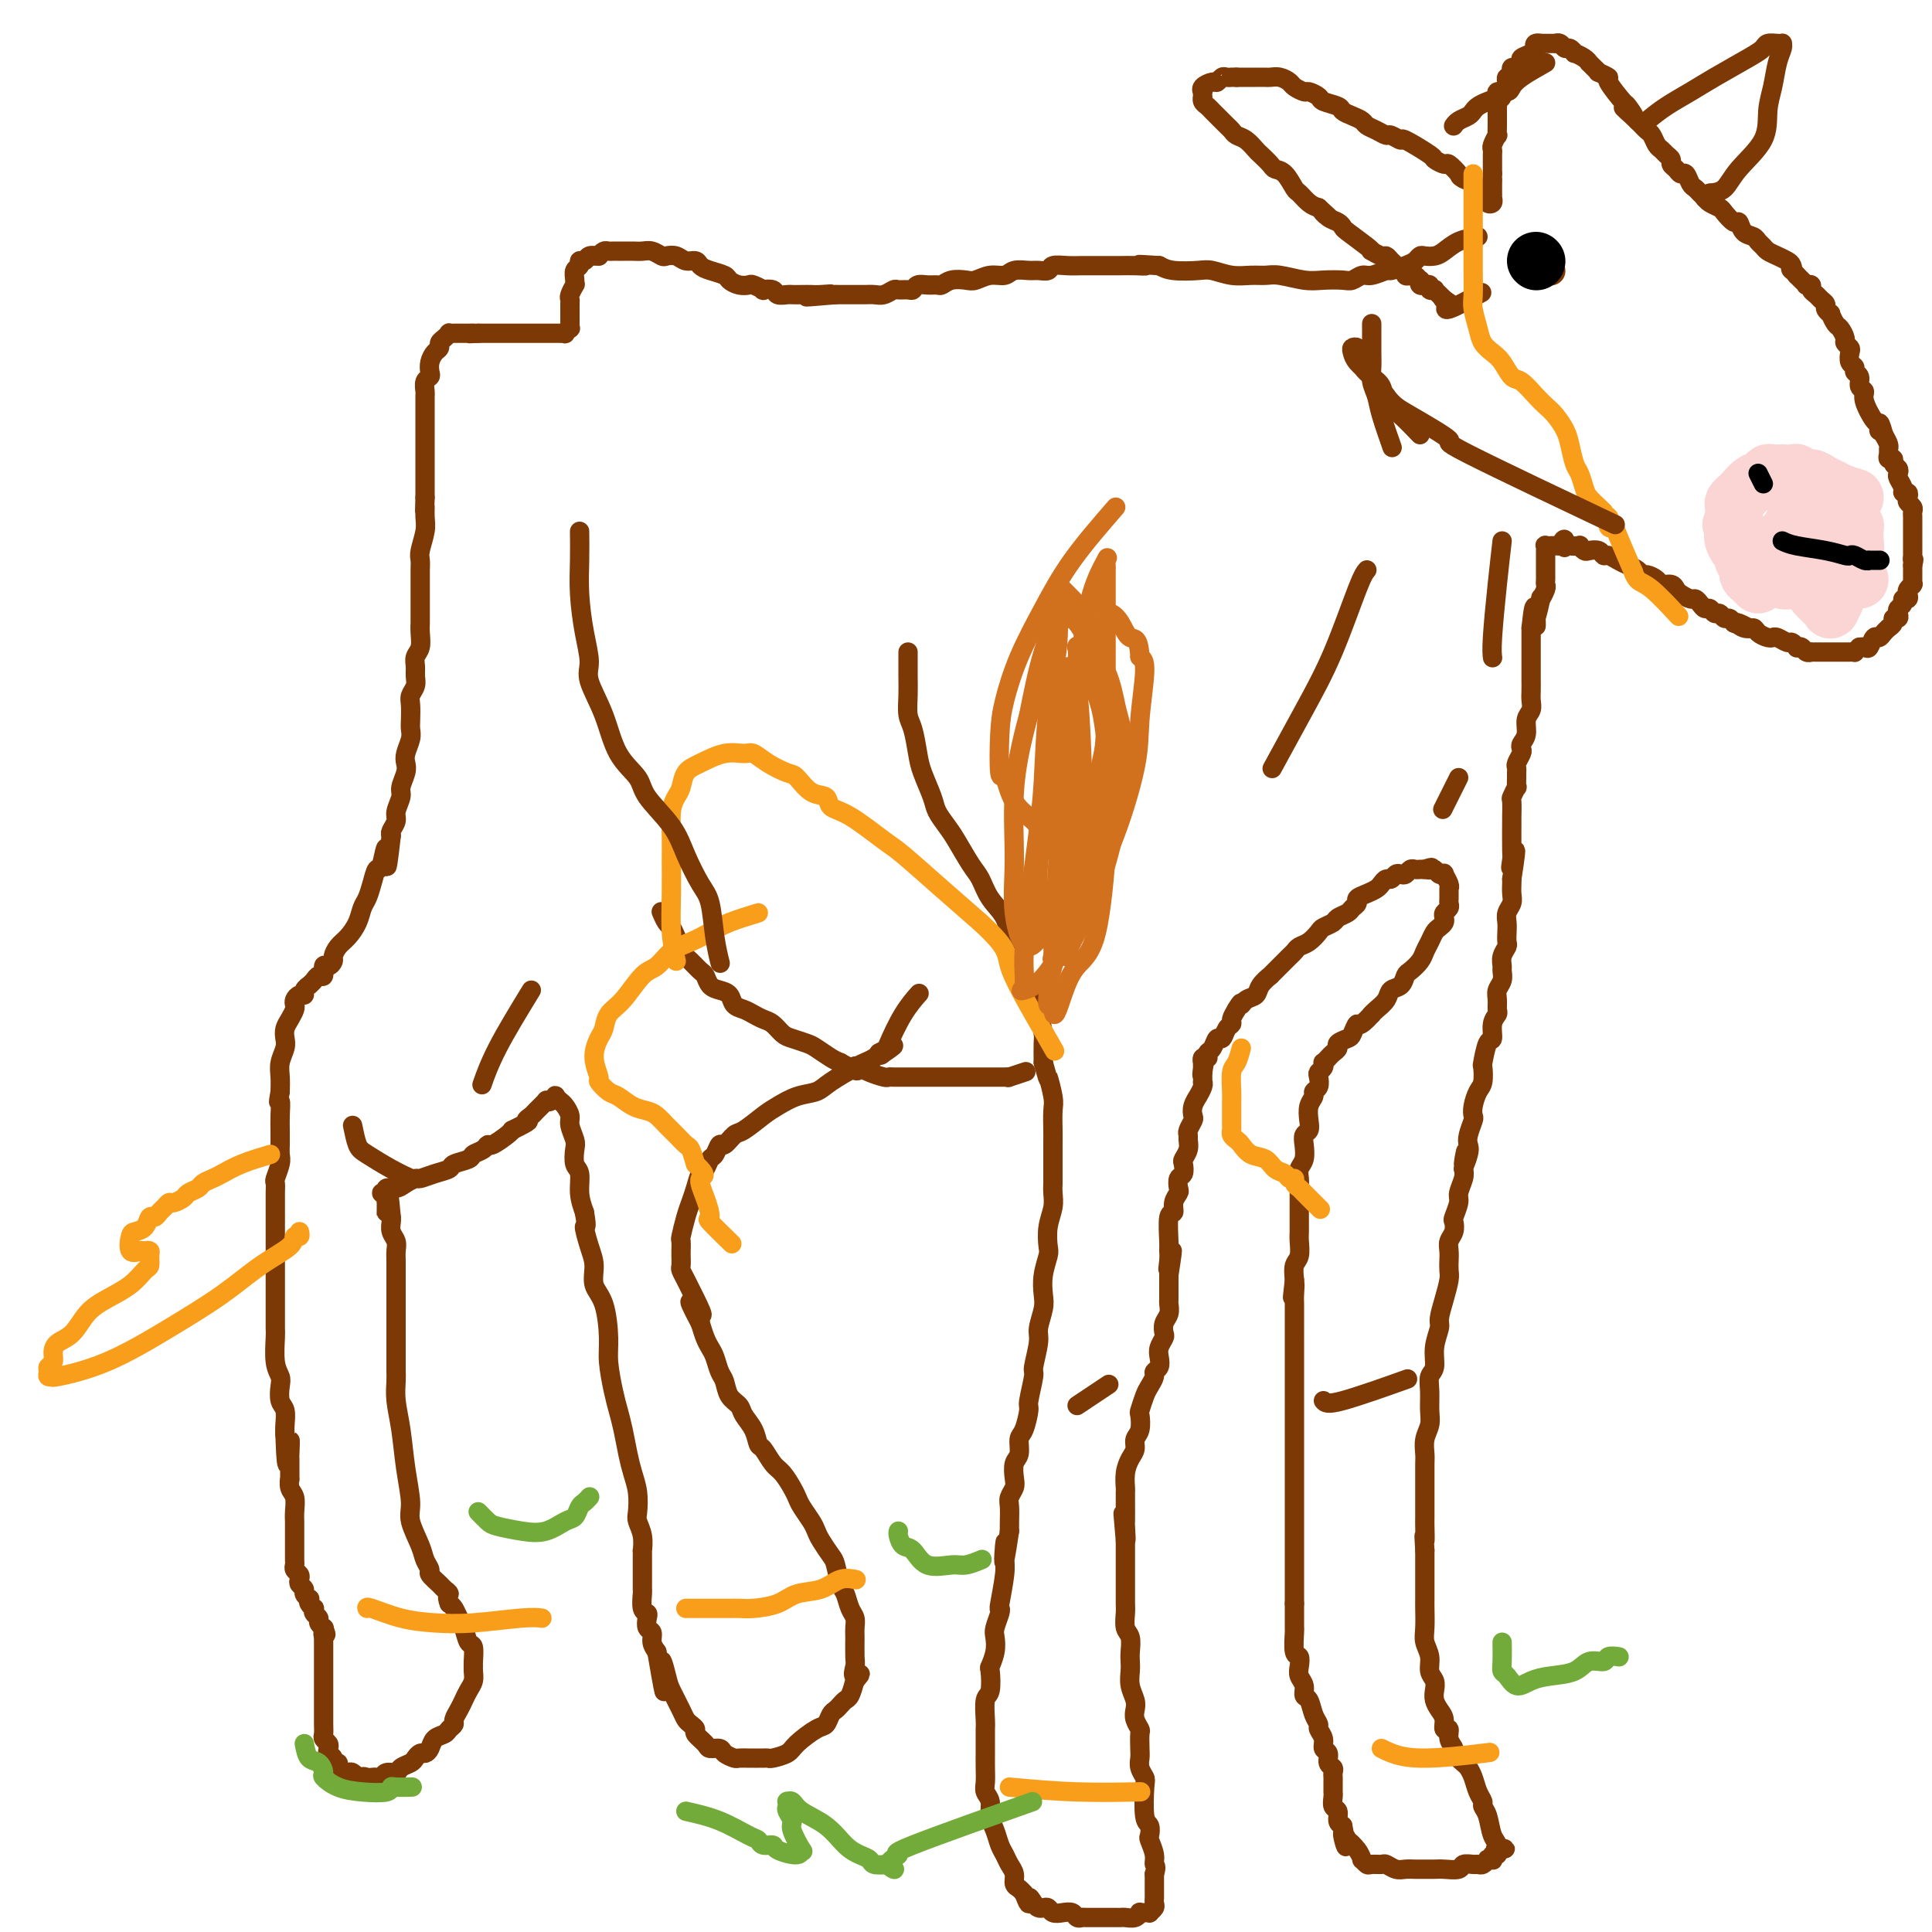 <svg viewBox='0 0 400 400' version='1.1' xmlns='http://www.w3.org/2000/svg' xmlns:xlink='http://www.w3.org/1999/xlink'><g fill='none' stroke='#7C3805' stroke-width='4' stroke-linecap='round' stroke-linejoin='round'><path d='M306,49c-1.397,0.226 -2.794,0.452 -4,1c-1.206,0.548 -2.221,1.418 -3,2c-0.779,0.582 -1.324,0.877 -2,1c-0.676,0.123 -1.485,0.076 -2,0c-0.515,-0.076 -0.738,-0.179 -1,0c-0.262,0.179 -0.563,0.640 -1,1c-0.437,0.360 -1.009,0.617 -2,1c-0.991,0.383 -2.402,0.891 -3,1c-0.598,0.109 -0.385,-0.181 -1,0c-0.615,0.181 -2.058,0.833 -3,1c-0.942,0.167 -1.384,-0.150 -2,0c-0.616,0.150 -1.407,0.769 -2,1c-0.593,0.231 -0.987,0.076 -2,0c-1.013,-0.076 -2.644,-0.073 -4,0c-1.356,0.073 -2.438,0.217 -4,0c-1.562,-0.217 -3.605,-0.794 -5,-1c-1.395,-0.206 -2.142,-0.041 -3,0c-0.858,0.041 -1.826,-0.041 -3,0c-1.174,0.041 -2.555,0.204 -4,0c-1.445,-0.204 -2.954,-0.776 -4,-1c-1.046,-0.224 -1.628,-0.099 -3,0c-1.372,0.099 -3.535,0.171 -5,0c-1.465,-0.171 -2.233,-0.586 -3,-1'/><path d='M240,55c-6.783,-0.464 -3.742,-0.124 -3,0c0.742,0.124 -0.815,0.033 -2,0c-1.185,-0.033 -1.996,-0.009 -3,0c-1.004,0.009 -2.199,0.001 -3,0c-0.801,-0.001 -1.208,0.003 -2,0c-0.792,-0.003 -1.970,-0.015 -3,0c-1.030,0.015 -1.913,0.057 -3,0c-1.087,-0.057 -2.378,-0.212 -3,0c-0.622,0.212 -0.574,0.793 -1,1c-0.426,0.207 -1.324,0.040 -2,0c-0.676,-0.040 -1.130,0.045 -2,0c-0.870,-0.045 -2.158,-0.222 -3,0c-0.842,0.222 -1.240,0.843 -2,1c-0.760,0.157 -1.881,-0.150 -3,0c-1.119,0.150 -2.235,0.758 -3,1c-0.765,0.242 -1.177,0.118 -2,0c-0.823,-0.118 -2.055,-0.229 -3,0c-0.945,0.229 -1.601,0.797 -2,1c-0.399,0.203 -0.540,0.040 -1,0c-0.460,-0.040 -1.241,0.042 -2,0c-0.759,-0.042 -1.498,-0.208 -2,0c-0.502,0.208 -0.767,0.792 -1,1c-0.233,0.208 -0.433,0.042 -1,0c-0.567,-0.042 -1.503,0.041 -2,0c-0.497,-0.041 -0.557,-0.207 -1,0c-0.443,0.207 -1.269,0.788 -2,1c-0.731,0.212 -1.367,0.057 -2,0c-0.633,-0.057 -1.262,-0.015 -2,0c-0.738,0.015 -1.583,0.004 -2,0c-0.417,-0.004 -0.405,-0.001 -1,0c-0.595,0.001 -1.798,0.001 -3,0'/><path d='M173,61c-10.783,0.928 -4.241,0.249 -2,0c2.241,-0.249 0.182,-0.067 -1,0c-1.182,0.067 -1.487,0.019 -2,0c-0.513,-0.019 -1.235,-0.009 -2,0c-0.765,0.009 -1.572,0.016 -2,0c-0.428,-0.016 -0.477,-0.056 -1,0c-0.523,0.056 -1.520,0.207 -2,0c-0.480,-0.207 -0.442,-0.774 -1,-1c-0.558,-0.226 -1.710,-0.112 -2,0c-0.290,0.112 0.283,0.223 0,0c-0.283,-0.223 -1.422,-0.781 -2,-1c-0.578,-0.219 -0.595,-0.100 -1,0c-0.405,0.100 -1.198,0.182 -2,0c-0.802,-0.182 -1.615,-0.627 -2,-1c-0.385,-0.373 -0.344,-0.673 -1,-1c-0.656,-0.327 -2.010,-0.680 -3,-1c-0.990,-0.320 -1.617,-0.608 -2,-1c-0.383,-0.392 -0.521,-0.889 -1,-1c-0.479,-0.111 -1.297,0.163 -2,0c-0.703,-0.163 -1.291,-0.762 -2,-1c-0.709,-0.238 -1.541,-0.116 -2,0c-0.459,0.116 -0.547,0.227 -1,0c-0.453,-0.227 -1.273,-0.793 -2,-1c-0.727,-0.207 -1.361,-0.056 -2,0c-0.639,0.056 -1.285,0.015 -2,0c-0.715,-0.015 -1.501,-0.005 -2,0c-0.499,0.005 -0.711,0.004 -1,0c-0.289,-0.004 -0.655,-0.011 -1,0c-0.345,0.011 -0.670,0.042 -1,0c-0.330,-0.042 -0.666,-0.155 -1,0c-0.334,0.155 -0.667,0.577 -1,1'/><path d='M124,53c-2.653,0.017 -1.284,0.060 -1,0c0.284,-0.060 -0.516,-0.224 -1,0c-0.484,0.224 -0.651,0.837 -1,1c-0.349,0.163 -0.878,-0.124 -1,0c-0.122,0.124 0.165,0.658 0,1c-0.165,0.342 -0.780,0.491 -1,1c-0.220,0.509 -0.045,1.380 0,2c0.045,0.620 -0.041,0.991 0,1c0.041,0.009 0.207,-0.344 0,0c-0.207,0.344 -0.788,1.384 -1,2c-0.212,0.616 -0.057,0.809 0,1c0.057,0.191 0.015,0.379 0,1c-0.015,0.621 -0.004,1.673 0,2c0.004,0.327 0.002,-0.071 0,0c-0.002,0.071 -0.005,0.611 0,1c0.005,0.389 0.016,0.626 0,1c-0.016,0.374 -0.061,0.885 0,1c0.061,0.115 0.229,-0.165 0,0c-0.229,0.165 -0.853,0.776 -1,1c-0.147,0.224 0.183,0.060 0,0c-0.183,-0.060 -0.878,-0.016 -1,0c-0.122,0.016 0.329,0.004 0,0c-0.329,-0.004 -1.439,-0.001 -2,0c-0.561,0.001 -0.573,0.000 -1,0c-0.427,-0.000 -1.269,-0.000 -2,0c-0.731,0.000 -1.351,0.000 -2,0c-0.649,-0.000 -1.329,-0.000 -2,0c-0.671,0.000 -1.335,0.000 -2,0c-0.665,-0.000 -1.333,-0.000 -2,0c-0.667,0.000 -1.333,0.000 -2,0c-0.667,-0.000 -1.333,-0.000 -2,0'/><path d='M99,69c-3.123,0.155 -1.429,0.041 -1,0c0.429,-0.041 -0.406,-0.011 -1,0c-0.594,0.011 -0.948,0.003 -1,0c-0.052,-0.003 0.197,-0.001 0,0c-0.197,0.001 -0.841,0.000 -1,0c-0.159,-0.000 0.168,-0.001 0,0c-0.168,0.001 -0.832,0.003 -1,0c-0.168,-0.003 0.161,-0.012 0,0c-0.161,0.012 -0.813,0.045 -1,0c-0.187,-0.045 0.091,-0.167 0,0c-0.091,0.167 -0.550,0.625 -1,1c-0.450,0.375 -0.891,0.667 -1,1c-0.109,0.333 0.116,0.705 0,1c-0.116,0.295 -0.571,0.512 -1,1c-0.429,0.488 -0.833,1.248 -1,2c-0.167,0.752 -0.097,1.496 0,2c0.097,0.504 0.222,0.768 0,1c-0.222,0.232 -0.792,0.433 -1,1c-0.208,0.567 -0.056,1.499 0,2c0.056,0.501 0.015,0.571 0,1c-0.015,0.429 -0.004,1.217 0,2c0.004,0.783 0.001,1.560 0,2c-0.001,0.440 -0.000,0.542 0,1c0.000,0.458 0.000,1.273 0,2c-0.000,0.727 -0.000,1.367 0,2c0.000,0.633 0.000,1.258 0,2c-0.000,0.742 -0.000,1.602 0,2c0.000,0.398 0.000,0.333 0,1c-0.000,0.667 -0.000,2.064 0,3c0.000,0.936 0.000,1.410 0,2c-0.000,0.590 -0.000,1.295 0,2'/><path d='M88,103c-0.150,4.696 -0.026,2.437 0,2c0.026,-0.437 -0.046,0.947 0,2c0.046,1.053 0.208,1.775 0,3c-0.208,1.225 -0.788,2.952 -1,4c-0.212,1.048 -0.057,1.415 0,2c0.057,0.585 0.015,1.387 0,2c-0.015,0.613 -0.004,1.039 0,2c0.004,0.961 0.001,2.459 0,3c-0.001,0.541 0.001,0.127 0,1c-0.001,0.873 -0.004,3.035 0,4c0.004,0.965 0.015,0.734 0,1c-0.015,0.266 -0.057,1.030 0,2c0.057,0.970 0.212,2.147 0,3c-0.212,0.853 -0.793,1.384 -1,2c-0.207,0.616 -0.041,1.319 0,2c0.041,0.681 -0.041,1.341 0,2c0.041,0.659 0.207,1.317 0,2c-0.207,0.683 -0.787,1.389 -1,2c-0.213,0.611 -0.061,1.126 0,2c0.061,0.874 0.030,2.107 0,3c-0.030,0.893 -0.060,1.445 0,2c0.060,0.555 0.208,1.111 0,2c-0.208,0.889 -0.773,2.110 -1,3c-0.227,0.890 -0.118,1.450 0,2c0.118,0.550 0.243,1.092 0,2c-0.243,0.908 -0.853,2.183 -1,3c-0.147,0.817 0.171,1.175 0,2c-0.171,0.825 -0.829,2.118 -1,3c-0.171,0.882 0.146,1.353 0,2c-0.146,0.647 -0.756,1.471 -1,2c-0.244,0.529 -0.122,0.765 0,1'/><path d='M81,173c-1.262,11.333 -0.915,4.665 -1,3c-0.085,-1.665 -0.600,1.675 -1,3c-0.400,1.325 -0.684,0.637 -1,1c-0.316,0.363 -0.665,1.778 -1,3c-0.335,1.222 -0.657,2.253 -1,3c-0.343,0.747 -0.709,1.212 -1,2c-0.291,0.788 -0.508,1.898 -1,3c-0.492,1.102 -1.259,2.194 -2,3c-0.741,0.806 -1.456,1.324 -2,2c-0.544,0.676 -0.915,1.509 -1,2c-0.085,0.491 0.118,0.638 0,1c-0.118,0.362 -0.556,0.937 -1,1c-0.444,0.063 -0.894,-0.385 -1,0c-0.106,0.385 0.130,1.605 0,2c-0.130,0.395 -0.627,-0.035 -1,0c-0.373,0.035 -0.621,0.535 -1,1c-0.379,0.465 -0.889,0.894 -1,1c-0.111,0.106 0.177,-0.112 0,0c-0.177,0.112 -0.818,0.555 -1,1c-0.182,0.445 0.096,0.892 0,1c-0.096,0.108 -0.564,-0.123 -1,0c-0.436,0.123 -0.838,0.599 -1,1c-0.162,0.401 -0.082,0.726 0,1c0.082,0.274 0.167,0.495 0,1c-0.167,0.505 -0.584,1.293 -1,2c-0.416,0.707 -0.829,1.333 -1,2c-0.171,0.667 -0.098,1.375 0,2c0.098,0.625 0.222,1.168 0,2c-0.222,0.832 -0.791,1.955 -1,3c-0.209,1.045 -0.060,2.013 0,3c0.060,0.987 0.030,1.994 0,3'/><path d='M58,226c-0.619,3.411 -0.166,1.939 0,2c0.166,0.061 0.044,1.655 0,3c-0.044,1.345 -0.011,2.442 0,3c0.011,0.558 -0.001,0.577 0,1c0.001,0.423 0.014,1.250 0,2c-0.014,0.750 -0.056,1.422 0,2c0.056,0.578 0.211,1.061 0,2c-0.211,0.939 -0.789,2.334 -1,3c-0.211,0.666 -0.057,0.602 0,1c0.057,0.398 0.015,1.258 0,2c-0.015,0.742 -0.004,1.366 0,2c0.004,0.634 0.001,1.277 0,2c-0.001,0.723 -0.000,1.526 0,2c0.000,0.474 0.000,0.620 0,1c-0.000,0.380 -0.000,0.994 0,2c0.000,1.006 0.000,2.404 0,3c-0.000,0.596 -0.000,0.390 0,1c0.000,0.610 0.000,2.035 0,3c-0.000,0.965 -0.000,1.470 0,2c0.000,0.530 0.000,1.084 0,2c-0.000,0.916 -0.001,2.195 0,3c0.001,0.805 0.004,1.136 0,2c-0.004,0.864 -0.015,2.261 0,3c0.015,0.739 0.056,0.821 0,2c-0.056,1.179 -0.207,3.456 0,5c0.207,1.544 0.774,2.357 1,3c0.226,0.643 0.113,1.117 0,2c-0.113,0.883 -0.226,2.175 0,3c0.226,0.825 0.792,1.184 1,2c0.208,0.816 0.060,2.090 0,3c-0.060,0.910 -0.030,1.455 0,2'/><path d='M59,297c0.381,11.314 0.834,4.098 1,2c0.166,-2.098 0.043,0.922 0,2c-0.043,1.078 -0.008,0.213 0,1c0.008,0.787 -0.012,3.225 0,4c0.012,0.775 0.056,-0.115 0,0c-0.056,0.115 -0.211,1.234 0,2c0.211,0.766 0.789,1.177 1,2c0.211,0.823 0.057,2.056 0,3c-0.057,0.944 -0.015,1.600 0,2c0.015,0.400 0.004,0.545 0,1c-0.004,0.455 -0.001,1.221 0,2c0.001,0.779 -0.001,1.571 0,2c0.001,0.429 0.004,0.496 0,1c-0.004,0.504 -0.015,1.444 0,2c0.015,0.556 0.055,0.726 0,1c-0.055,0.274 -0.207,0.651 0,1c0.207,0.349 0.772,0.671 1,1c0.228,0.329 0.117,0.667 0,1c-0.117,0.333 -0.241,0.663 0,1c0.241,0.337 0.848,0.681 1,1c0.152,0.319 -0.152,0.611 0,1c0.152,0.389 0.759,0.874 1,1c0.241,0.126 0.116,-0.107 0,0c-0.116,0.107 -0.223,0.553 0,1c0.223,0.447 0.777,0.893 1,1c0.223,0.107 0.116,-0.125 0,0c-0.116,0.125 -0.241,0.608 0,1c0.241,0.392 0.848,0.693 1,1c0.152,0.307 -0.151,0.621 0,1c0.151,0.379 0.758,0.823 1,1c0.242,0.177 0.121,0.089 0,0'/><path d='M67,337c0.928,2.327 0.249,1.145 0,1c-0.249,-0.145 -0.067,0.749 0,1c0.067,0.251 0.018,-0.140 0,0c-0.018,0.140 -0.005,0.811 0,1c0.005,0.189 0.001,-0.104 0,0c-0.001,0.104 -0.000,0.605 0,1c0.000,0.395 0.000,0.682 0,1c-0.000,0.318 -0.000,0.665 0,1c0.000,0.335 0.000,0.657 0,1c-0.000,0.343 -0.000,0.707 0,1c0.000,0.293 -0.000,0.517 0,1c0.000,0.483 0.000,1.227 0,2c-0.000,0.773 -0.000,1.576 0,2c0.000,0.424 0.000,0.471 0,1c-0.000,0.529 -0.001,1.542 0,2c0.001,0.458 0.004,0.360 0,1c-0.004,0.640 -0.015,2.017 0,3c0.015,0.983 0.055,1.573 0,2c-0.055,0.427 -0.207,0.692 0,1c0.207,0.308 0.772,0.661 1,1c0.228,0.339 0.118,0.664 0,1c-0.118,0.336 -0.243,0.681 0,1c0.243,0.319 0.853,0.611 1,1c0.147,0.389 -0.168,0.875 0,1c0.168,0.125 0.818,-0.111 1,0c0.182,0.111 -0.105,0.569 0,1c0.105,0.431 0.603,0.834 1,1c0.397,0.166 0.694,0.096 1,0c0.306,-0.096 0.621,-0.218 1,0c0.379,0.218 0.823,0.777 1,1c0.177,0.223 0.089,0.112 0,0'/><path d='M74,368c1.262,1.238 0.916,0.333 1,0c0.084,-0.333 0.599,-0.093 1,0c0.401,0.093 0.689,0.040 1,0c0.311,-0.040 0.646,-0.066 1,0c0.354,0.066 0.729,0.225 1,0c0.271,-0.225 0.440,-0.834 1,-1c0.560,-0.166 1.512,0.109 2,0c0.488,-0.109 0.512,-0.603 1,-1c0.488,-0.397 1.440,-0.697 2,-1c0.560,-0.303 0.726,-0.610 1,-1c0.274,-0.390 0.655,-0.864 1,-1c0.345,-0.136 0.656,0.066 1,0c0.344,-0.066 0.723,-0.399 1,-1c0.277,-0.601 0.452,-1.470 1,-2c0.548,-0.530 1.470,-0.722 2,-1c0.530,-0.278 0.667,-0.641 1,-1c0.333,-0.359 0.863,-0.715 1,-1c0.137,-0.285 -0.117,-0.499 0,-1c0.117,-0.501 0.606,-1.290 1,-2c0.394,-0.710 0.694,-1.343 1,-2c0.306,-0.657 0.618,-1.340 1,-2c0.382,-0.660 0.835,-1.298 1,-2c0.165,-0.702 0.041,-1.467 0,-2c-0.041,-0.533 0.000,-0.832 0,-1c-0.000,-0.168 -0.041,-0.205 0,-1c0.041,-0.795 0.166,-2.349 0,-3c-0.166,-0.651 -0.622,-0.398 -1,-1c-0.378,-0.602 -0.679,-2.058 -1,-3c-0.321,-0.942 -0.663,-1.369 -1,-2c-0.337,-0.631 -0.668,-1.466 -1,-2c-0.332,-0.534 -0.666,-0.767 -1,-1'/><path d='M93,332c-0.720,-1.793 -0.020,-1.775 0,-2c0.020,-0.225 -0.639,-0.693 -1,-1c-0.361,-0.307 -0.424,-0.453 -1,-1c-0.576,-0.547 -1.665,-1.494 -2,-2c-0.335,-0.506 0.083,-0.573 0,-1c-0.083,-0.427 -0.666,-1.216 -1,-2c-0.334,-0.784 -0.418,-1.562 -1,-3c-0.582,-1.438 -1.662,-3.535 -2,-5c-0.338,-1.465 0.067,-2.297 0,-4c-0.067,-1.703 -0.606,-4.277 -1,-7c-0.394,-2.723 -0.641,-5.594 -1,-8c-0.359,-2.406 -0.828,-4.346 -1,-6c-0.172,-1.654 -0.046,-3.022 0,-4c0.046,-0.978 0.012,-1.565 0,-2c-0.012,-0.435 -0.003,-0.719 0,-1c0.003,-0.281 0.001,-0.560 0,-1c-0.001,-0.440 -0.000,-1.042 0,-2c0.000,-0.958 0.000,-2.272 0,-3c-0.000,-0.728 -0.000,-0.870 0,-1c0.000,-0.130 0.000,-0.247 0,-1c-0.000,-0.753 -0.000,-2.141 0,-3c0.000,-0.859 0.000,-1.189 0,-2c-0.000,-0.811 -0.000,-2.104 0,-3c0.000,-0.896 0.001,-1.395 0,-2c-0.001,-0.605 -0.004,-1.317 0,-2c0.004,-0.683 0.015,-1.339 0,-2c-0.015,-0.661 -0.057,-1.329 0,-2c0.057,-0.671 0.211,-1.345 0,-2c-0.211,-0.655 -0.788,-1.292 -1,-2c-0.212,-0.708 -0.061,-1.488 0,-2c0.061,-0.512 0.030,-0.756 0,-1'/><path d='M81,252c-0.847,-9.848 -0.964,-2.969 -1,-1c-0.036,1.969 0.009,-0.974 0,-2c-0.009,-1.026 -0.071,-0.135 0,0c0.071,0.135 0.274,-0.485 0,-1c-0.274,-0.515 -1.024,-0.925 -1,-1c0.024,-0.075 0.823,0.186 1,0c0.177,-0.186 -0.266,-0.820 0,-1c0.266,-0.180 1.243,0.092 2,0c0.757,-0.092 1.296,-0.550 2,-1c0.704,-0.450 1.573,-0.894 2,-1c0.427,-0.106 0.412,0.126 1,0c0.588,-0.126 1.777,-0.611 3,-1c1.223,-0.389 2.478,-0.681 3,-1c0.522,-0.319 0.311,-0.664 1,-1c0.689,-0.336 2.277,-0.663 3,-1c0.723,-0.337 0.582,-0.686 1,-1c0.418,-0.314 1.394,-0.595 2,-1c0.606,-0.405 0.843,-0.933 1,-1c0.157,-0.067 0.235,0.328 1,0c0.765,-0.328 2.219,-1.379 3,-2c0.781,-0.621 0.891,-0.810 1,-1'/><path d='M106,234c4.648,-2.256 3.269,-1.897 3,-2c-0.269,-0.103 0.572,-0.668 1,-1c0.428,-0.332 0.444,-0.432 1,-1c0.556,-0.568 1.651,-1.603 2,-2c0.349,-0.397 -0.047,-0.156 0,0c0.047,0.156 0.537,0.226 1,0c0.463,-0.226 0.899,-0.748 1,-1c0.101,-0.252 -0.131,-0.234 0,0c0.131,0.234 0.627,0.686 1,1c0.373,0.314 0.622,0.492 1,1c0.378,0.508 0.885,1.348 1,2c0.115,0.652 -0.161,1.118 0,2c0.161,0.882 0.760,2.182 1,3c0.240,0.818 0.119,1.156 0,2c-0.119,0.844 -0.238,2.195 0,3c0.238,0.805 0.833,1.063 1,2c0.167,0.937 -0.095,2.553 0,4c0.095,1.447 0.548,2.723 1,4'/><path d='M121,251c0.731,4.045 0.059,2.658 0,3c-0.059,0.342 0.496,2.412 1,4c0.504,1.588 0.957,2.694 1,4c0.043,1.306 -0.325,2.810 0,4c0.325,1.190 1.344,2.064 2,4c0.656,1.936 0.949,4.932 1,7c0.051,2.068 -0.141,3.207 0,5c0.141,1.793 0.615,4.240 1,6c0.385,1.760 0.681,2.833 1,4c0.319,1.167 0.660,2.428 1,4c0.340,1.572 0.679,3.456 1,5c0.321,1.544 0.626,2.747 1,4c0.374,1.253 0.818,2.554 1,4c0.182,1.446 0.101,3.037 0,4c-0.101,0.963 -0.223,1.297 0,2c0.223,0.703 0.792,1.774 1,3c0.208,1.226 0.056,2.607 0,3c-0.056,0.393 -0.015,-0.203 0,0c0.015,0.203 0.004,1.204 0,2c-0.004,0.796 -0.002,1.387 0,2c0.002,0.613 0.004,1.250 0,2c-0.004,0.750 -0.015,1.614 0,2c0.015,0.386 0.055,0.292 0,1c-0.055,0.708 -0.207,2.216 0,3c0.207,0.784 0.773,0.843 1,1c0.227,0.157 0.116,0.412 0,1c-0.116,0.588 -0.237,1.508 0,2c0.237,0.492 0.833,0.556 1,1c0.167,0.444 -0.095,1.270 0,2c0.095,0.730 0.548,1.365 1,2'/><path d='M136,342c2.495,14.669 1.232,5.843 1,3c-0.232,-2.843 0.567,0.299 1,2c0.433,1.701 0.498,1.962 1,3c0.502,1.038 1.439,2.855 2,4c0.561,1.145 0.746,1.620 1,2c0.254,0.380 0.578,0.666 1,1c0.422,0.334 0.943,0.716 1,1c0.057,0.284 -0.351,0.471 0,1c0.351,0.529 1.460,1.399 2,2c0.540,0.601 0.511,0.931 1,1c0.489,0.069 1.497,-0.125 2,0c0.503,0.125 0.502,0.569 1,1c0.498,0.431 1.495,0.847 2,1c0.505,0.153 0.516,0.041 1,0c0.484,-0.041 1.440,-0.011 2,0c0.560,0.011 0.726,0.004 1,0c0.274,-0.004 0.658,-0.004 1,0c0.342,0.004 0.642,0.010 1,0c0.358,-0.010 0.775,-0.038 1,0c0.225,0.038 0.260,0.141 1,0c0.740,-0.141 2.187,-0.528 3,-1c0.813,-0.472 0.991,-1.030 2,-2c1.009,-0.970 2.848,-2.354 4,-3c1.152,-0.646 1.618,-0.555 2,-1c0.382,-0.445 0.680,-1.427 1,-2c0.320,-0.573 0.663,-0.736 1,-1c0.337,-0.264 0.668,-0.627 1,-1c0.332,-0.373 0.666,-0.754 1,-1c0.334,-0.246 0.667,-0.356 1,-1c0.333,-0.644 0.667,-1.822 1,-3'/><path d='M177,348c2.166,-2.443 0.580,-1.049 0,-1c-0.580,0.049 -0.155,-1.247 0,-2c0.155,-0.753 0.038,-0.963 0,-2c-0.038,-1.037 0.001,-2.901 0,-4c-0.001,-1.099 -0.042,-1.433 0,-2c0.042,-0.567 0.166,-1.367 0,-2c-0.166,-0.633 -0.621,-1.099 -1,-2c-0.379,-0.901 -0.683,-2.237 -1,-3c-0.317,-0.763 -0.649,-0.953 -1,-2c-0.351,-1.047 -0.723,-2.951 -1,-4c-0.277,-1.049 -0.459,-1.243 -1,-2c-0.541,-0.757 -1.440,-2.076 -2,-3c-0.560,-0.924 -0.779,-1.454 -1,-2c-0.221,-0.546 -0.443,-1.109 -1,-2c-0.557,-0.891 -1.447,-2.110 -2,-3c-0.553,-0.890 -0.768,-1.451 -1,-2c-0.232,-0.549 -0.482,-1.087 -1,-2c-0.518,-0.913 -1.303,-2.201 -2,-3c-0.697,-0.799 -1.304,-1.110 -2,-2c-0.696,-0.890 -1.481,-2.360 -2,-3c-0.519,-0.640 -0.773,-0.449 -1,-1c-0.227,-0.551 -0.428,-1.842 -1,-3c-0.572,-1.158 -1.515,-2.182 -2,-3c-0.485,-0.818 -0.511,-1.430 -1,-2c-0.489,-0.570 -1.440,-1.097 -2,-2c-0.560,-0.903 -0.727,-2.180 -1,-3c-0.273,-0.820 -0.650,-1.181 -1,-2c-0.350,-0.819 -0.671,-2.096 -1,-3c-0.329,-0.904 -0.665,-1.436 -1,-2c-0.335,-0.564 -0.667,-1.161 -1,-2c-0.333,-0.839 -0.666,-1.919 -1,-3'/><path d='M145,274c-4.284,-8.032 -0.994,-3.112 0,-2c0.994,1.112 -0.308,-1.585 -1,-3c-0.692,-1.415 -0.774,-1.549 -1,-2c-0.226,-0.451 -0.597,-1.219 -1,-2c-0.403,-0.781 -0.840,-1.576 -1,-2c-0.160,-0.424 -0.044,-0.478 0,-1c0.044,-0.522 0.015,-1.511 0,-2c-0.015,-0.489 -0.015,-0.476 0,-1c0.015,-0.524 0.045,-1.585 0,-2c-0.045,-0.415 -0.167,-0.185 0,-1c0.167,-0.815 0.622,-2.675 1,-4c0.378,-1.325 0.679,-2.113 1,-3c0.321,-0.887 0.663,-1.871 1,-3c0.337,-1.129 0.668,-2.402 1,-3c0.332,-0.598 0.665,-0.523 1,-1c0.335,-0.477 0.670,-1.508 1,-2c0.330,-0.492 0.653,-0.444 1,-1c0.347,-0.556 0.719,-1.714 1,-2c0.281,-0.286 0.472,0.300 1,0c0.528,-0.300 1.393,-1.485 2,-2c0.607,-0.515 0.957,-0.361 2,-1c1.043,-0.639 2.780,-2.071 4,-3c1.220,-0.929 1.924,-1.356 3,-2c1.076,-0.644 2.525,-1.506 4,-2c1.475,-0.494 2.976,-0.619 4,-1c1.024,-0.381 1.570,-1.019 3,-2c1.430,-0.981 3.744,-2.304 5,-3c1.256,-0.696 1.453,-0.764 2,-1c0.547,-0.236 1.442,-0.639 2,-1c0.558,-0.361 0.779,-0.681 1,-1'/><path d='M182,218c5.338,-2.950 2.184,-0.826 1,0c-1.184,0.826 -0.397,0.354 0,0c0.397,-0.354 0.405,-0.590 1,-2c0.595,-1.410 1.775,-3.995 3,-6c1.225,-2.005 2.493,-3.430 3,-4c0.507,-0.570 0.254,-0.285 0,0'/><path d='M137,189c-0.089,-0.209 -0.179,-0.418 0,0c0.179,0.418 0.626,1.464 1,2c0.374,0.536 0.677,0.562 1,1c0.323,0.438 0.668,1.287 1,2c0.332,0.713 0.653,1.289 1,2c0.347,0.711 0.722,1.556 1,2c0.278,0.444 0.458,0.486 1,1c0.542,0.514 1.444,1.499 2,2c0.556,0.501 0.764,0.519 1,1c0.236,0.481 0.500,1.424 1,2c0.500,0.576 1.236,0.784 2,1c0.764,0.216 1.556,0.439 2,1c0.444,0.561 0.542,1.459 1,2c0.458,0.541 1.278,0.726 2,1c0.722,0.274 1.347,0.637 2,1c0.653,0.363 1.334,0.728 2,1c0.666,0.272 1.318,0.453 2,1c0.682,0.547 1.394,1.460 2,2c0.606,0.540 1.107,0.708 2,1c0.893,0.292 2.177,0.707 3,1c0.823,0.293 1.183,0.463 2,1c0.817,0.537 2.091,1.439 3,2c0.909,0.561 1.455,0.780 2,1'/><path d='M174,220c4.816,2.714 3.356,1.498 3,1c-0.356,-0.498 0.391,-0.277 1,0c0.609,0.277 1.080,0.610 2,1c0.920,0.390 2.288,0.837 3,1c0.712,0.163 0.767,0.044 1,0c0.233,-0.044 0.644,-0.012 1,0c0.356,0.012 0.658,0.003 1,0c0.342,-0.003 0.724,-0.001 1,0c0.276,0.001 0.445,0.000 1,0c0.555,-0.000 1.497,-0.000 2,0c0.503,0.000 0.568,0.000 1,0c0.432,-0.000 1.231,-0.000 2,0c0.769,0.000 1.509,0.000 2,0c0.491,-0.000 0.732,0.000 1,0c0.268,-0.000 0.562,-0.000 1,0c0.438,0.000 1.020,0.000 2,0c0.980,-0.000 2.357,-0.000 3,0c0.643,0.000 0.553,0.000 1,0c0.447,-0.000 1.431,-0.000 2,0c0.569,0.000 0.724,0.001 1,0c0.276,-0.001 0.674,-0.004 1,0c0.326,0.004 0.582,0.015 1,0c0.418,-0.015 0.999,-0.056 1,0c0.001,0.056 -0.577,0.207 0,0c0.577,-0.207 2.308,-0.774 3,-1c0.692,-0.226 0.346,-0.113 0,0'/><path d='M188,135c-0.006,1.766 -0.012,3.533 0,5c0.012,1.467 0.044,2.635 0,4c-0.044,1.365 -0.162,2.929 0,4c0.162,1.071 0.606,1.651 1,3c0.394,1.349 0.739,3.467 1,5c0.261,1.533 0.439,2.480 1,4c0.561,1.520 1.505,3.611 2,5c0.495,1.389 0.542,2.075 1,3c0.458,0.925 1.329,2.088 2,3c0.671,0.912 1.143,1.573 2,3c0.857,1.427 2.100,3.621 3,5c0.900,1.379 1.459,1.942 2,3c0.541,1.058 1.066,2.612 2,4c0.934,1.388 2.277,2.610 3,4c0.723,1.390 0.827,2.948 1,4c0.173,1.052 0.414,1.598 1,3c0.586,1.402 1.516,3.658 2,5c0.484,1.342 0.522,1.768 1,3c0.478,1.232 1.396,3.268 2,5c0.604,1.732 0.893,3.159 1,4c0.107,0.841 0.030,1.098 0,2c-0.030,0.902 -0.015,2.451 0,4'/><path d='M216,220c1.403,5.111 0.912,2.888 1,3c0.088,0.112 0.756,2.559 1,4c0.244,1.441 0.066,1.877 0,3c-0.066,1.123 -0.018,2.933 0,4c0.018,1.067 0.006,1.390 0,3c-0.006,1.610 -0.005,4.506 0,6c0.005,1.494 0.015,1.587 0,2c-0.015,0.413 -0.056,1.145 0,2c0.056,0.855 0.207,1.834 0,3c-0.207,1.166 -0.774,2.518 -1,4c-0.226,1.482 -0.112,3.095 0,4c0.112,0.905 0.222,1.103 0,2c-0.222,0.897 -0.776,2.492 -1,4c-0.224,1.508 -0.117,2.930 0,4c0.117,1.070 0.243,1.788 0,3c-0.243,1.212 -0.854,2.917 -1,4c-0.146,1.083 0.172,1.544 0,3c-0.172,1.456 -0.833,3.906 -1,5c-0.167,1.094 0.162,0.830 0,2c-0.162,1.170 -0.813,3.774 -1,5c-0.187,1.226 0.090,1.076 0,2c-0.090,0.924 -0.546,2.923 -1,4c-0.454,1.077 -0.905,1.233 -1,2c-0.095,0.767 0.167,2.145 0,3c-0.167,0.855 -0.763,1.187 -1,2c-0.237,0.813 -0.116,2.108 0,3c0.116,0.892 0.227,1.380 0,2c-0.227,0.620 -0.793,1.372 -1,2c-0.207,0.628 -0.056,1.131 0,2c0.056,0.869 0.016,2.106 0,3c-0.016,0.894 -0.008,1.447 0,2'/><path d='M209,317c-1.615,10.963 -1.151,4.871 -1,3c0.151,-1.871 -0.011,0.481 0,2c0.011,1.519 0.195,2.207 0,4c-0.195,1.793 -0.771,4.692 -1,6c-0.229,1.308 -0.113,1.024 0,1c0.113,-0.024 0.223,0.211 0,1c-0.223,0.789 -0.778,2.131 -1,3c-0.222,0.869 -0.111,1.266 0,2c0.111,0.734 0.222,1.804 0,3c-0.222,1.196 -0.777,2.516 -1,3c-0.223,0.484 -0.112,0.131 0,1c0.112,0.869 0.226,2.961 0,4c-0.226,1.039 -0.793,1.026 -1,2c-0.207,0.974 -0.056,2.935 0,4c0.056,1.065 0.015,1.234 0,2c-0.015,0.766 -0.005,2.131 0,3c0.005,0.869 0.005,1.243 0,2c-0.005,0.757 -0.016,1.896 0,3c0.016,1.104 0.060,2.171 0,3c-0.060,0.829 -0.223,1.419 0,2c0.223,0.581 0.833,1.153 1,2c0.167,0.847 -0.110,1.970 0,3c0.110,1.030 0.608,1.966 1,3c0.392,1.034 0.679,2.165 1,3c0.321,0.835 0.677,1.375 1,2c0.323,0.625 0.612,1.334 1,2c0.388,0.666 0.875,1.289 1,2c0.125,0.711 -0.111,1.510 0,2c0.111,0.490 0.568,0.670 1,1c0.432,0.330 0.838,0.808 1,1c0.162,0.192 0.081,0.096 0,0'/><path d='M212,392c1.416,3.740 0.957,1.590 1,1c0.043,-0.590 0.588,0.382 1,1c0.412,0.618 0.690,0.884 1,1c0.310,0.116 0.650,0.083 1,0c0.350,-0.083 0.709,-0.215 1,0c0.291,0.215 0.512,0.775 1,1c0.488,0.225 1.242,0.113 2,0c0.758,-0.113 1.520,-0.226 2,0c0.480,0.226 0.677,0.793 1,1c0.323,0.207 0.773,0.056 1,0c0.227,-0.056 0.232,-0.015 1,0c0.768,0.015 2.299,0.004 3,0c0.701,-0.004 0.573,0.000 1,0c0.427,-0.000 1.411,-0.004 2,0c0.589,0.004 0.784,0.015 1,0c0.216,-0.015 0.454,-0.057 1,0c0.546,0.057 1.399,0.211 2,0c0.601,-0.211 0.950,-0.789 1,-1c0.050,-0.211 -0.198,-0.056 0,0c0.198,0.056 0.841,0.012 1,0c0.159,-0.012 -0.168,0.008 0,0c0.168,-0.008 0.830,-0.045 1,0c0.170,0.045 -0.150,0.170 0,0c0.150,-0.170 0.772,-0.637 1,-1c0.228,-0.363 0.061,-0.622 0,-1c-0.061,-0.378 -0.016,-0.874 0,-1c0.016,-0.126 0.004,0.118 0,0c-0.004,-0.118 -0.001,-0.599 0,-1c0.001,-0.401 0.000,-0.723 0,-1c-0.000,-0.277 -0.000,-0.508 0,-1c0.000,-0.492 0.000,-1.246 0,-2'/><path d='M239,388c0.603,-1.771 0.110,-1.697 0,-2c-0.110,-0.303 0.163,-0.983 0,-2c-0.163,-1.017 -0.762,-2.370 -1,-3c-0.238,-0.630 -0.115,-0.535 0,-1c0.115,-0.465 0.223,-1.489 0,-2c-0.223,-0.511 -0.778,-0.507 -1,-2c-0.222,-1.493 -0.112,-4.482 0,-6c0.112,-1.518 0.226,-1.566 0,-2c-0.226,-0.434 -0.792,-1.253 -1,-2c-0.208,-0.747 -0.060,-1.421 0,-2c0.060,-0.579 0.030,-1.061 0,-2c-0.030,-0.939 -0.060,-2.334 0,-3c0.060,-0.666 0.208,-0.604 0,-1c-0.208,-0.396 -0.774,-1.250 -1,-2c-0.226,-0.750 -0.113,-1.394 0,-2c0.113,-0.606 0.226,-1.172 0,-2c-0.226,-0.828 -0.792,-1.916 -1,-3c-0.208,-1.084 -0.060,-2.162 0,-3c0.060,-0.838 0.030,-1.436 0,-2c-0.030,-0.564 -0.061,-1.095 0,-2c0.061,-0.905 0.212,-2.186 0,-3c-0.212,-0.814 -0.789,-1.163 -1,-2c-0.211,-0.837 -0.057,-2.162 0,-3c0.057,-0.838 0.015,-1.188 0,-2c-0.015,-0.812 -0.004,-2.087 0,-3c0.004,-0.913 0.001,-1.466 0,-2c-0.001,-0.534 -0.000,-1.050 0,-2c0.000,-0.950 0.000,-2.333 0,-3c-0.000,-0.667 -0.000,-0.619 0,-1c0.000,-0.381 0.000,-1.190 0,-2'/><path d='M233,319c-0.928,-10.778 -0.249,-3.222 0,-1c0.249,2.222 0.067,-0.890 0,-2c-0.067,-1.110 -0.018,-0.218 0,-1c0.018,-0.782 0.004,-3.237 0,-4c-0.004,-0.763 0.002,0.168 0,0c-0.002,-0.168 -0.010,-1.434 0,-2c0.010,-0.566 0.040,-0.431 0,-1c-0.040,-0.569 -0.151,-1.842 0,-3c0.151,-1.158 0.562,-2.202 1,-3c0.438,-0.798 0.901,-1.350 1,-2c0.099,-0.650 -0.167,-1.399 0,-2c0.167,-0.601 0.765,-1.053 1,-2c0.235,-0.947 0.105,-2.390 0,-3c-0.105,-0.610 -0.187,-0.387 0,-1c0.187,-0.613 0.642,-2.061 1,-3c0.358,-0.939 0.618,-1.368 1,-2c0.382,-0.632 0.886,-1.467 1,-2c0.114,-0.533 -0.162,-0.763 0,-1c0.162,-0.237 0.762,-0.482 1,-1c0.238,-0.518 0.115,-1.308 0,-2c-0.115,-0.692 -0.223,-1.287 0,-2c0.223,-0.713 0.778,-1.543 1,-2c0.222,-0.457 0.112,-0.541 0,-1c-0.112,-0.459 -0.226,-1.293 0,-2c0.226,-0.707 0.793,-1.288 1,-2c0.207,-0.712 0.056,-1.555 0,-2c-0.056,-0.445 -0.015,-0.490 0,-1c0.015,-0.510 0.004,-1.483 0,-2c-0.004,-0.517 -0.001,-0.576 0,-1c0.001,-0.424 0.001,-1.212 0,-2'/><path d='M242,264c1.392,-8.930 0.372,-3.756 0,-2c-0.372,1.756 -0.096,0.094 0,-1c0.096,-1.094 0.011,-1.619 0,-2c-0.011,-0.381 0.053,-0.617 0,-2c-0.053,-1.383 -0.224,-3.914 0,-5c0.224,-1.086 0.844,-0.729 1,-1c0.156,-0.271 -0.151,-1.171 0,-2c0.151,-0.829 0.759,-1.588 1,-2c0.241,-0.412 0.116,-0.477 0,-1c-0.116,-0.523 -0.224,-1.505 0,-2c0.224,-0.495 0.778,-0.503 1,-1c0.222,-0.497 0.112,-1.481 0,-2c-0.112,-0.519 -0.227,-0.572 0,-1c0.227,-0.428 0.797,-1.232 1,-2c0.203,-0.768 0.041,-1.500 0,-2c-0.041,-0.500 0.041,-0.766 0,-1c-0.041,-0.234 -0.203,-0.435 0,-1c0.203,-0.565 0.771,-1.495 1,-2c0.229,-0.505 0.118,-0.587 0,-1c-0.118,-0.413 -0.242,-1.158 0,-2c0.242,-0.842 0.849,-1.780 1,-2c0.151,-0.220 -0.156,0.277 0,0c0.156,-0.277 0.774,-1.327 1,-2c0.226,-0.673 0.061,-0.968 0,-1c-0.061,-0.032 -0.016,0.197 0,0c0.016,-0.197 0.004,-0.822 0,-1c-0.004,-0.178 -0.001,0.092 0,0c0.001,-0.092 0.001,-0.546 0,-1'/><path d='M249,222c1.083,-6.432 0.290,-1.512 0,0c-0.290,1.512 -0.079,-0.383 0,-1c0.079,-0.617 0.025,0.045 0,0c-0.025,-0.045 -0.021,-0.797 0,-1c0.021,-0.203 0.058,0.143 0,0c-0.058,-0.143 -0.213,-0.774 0,-1c0.213,-0.226 0.792,-0.048 1,0c0.208,0.048 0.045,-0.034 0,0c-0.045,0.034 0.030,0.183 0,0c-0.030,-0.183 -0.163,-0.697 0,-1c0.163,-0.303 0.622,-0.396 1,-1c0.378,-0.604 0.675,-1.719 1,-2c0.325,-0.281 0.678,0.273 1,0c0.322,-0.273 0.612,-1.372 1,-2c0.388,-0.628 0.874,-0.784 1,-1c0.126,-0.216 -0.107,-0.490 0,-1c0.107,-0.510 0.553,-1.255 1,-2'/><path d='M256,209c1.279,-2.187 0.978,-1.154 1,-1c0.022,0.154 0.369,-0.570 1,-1c0.631,-0.430 1.548,-0.566 2,-1c0.452,-0.434 0.439,-1.167 1,-2c0.561,-0.833 1.694,-1.767 2,-2c0.306,-0.233 -0.217,0.236 0,0c0.217,-0.236 1.174,-1.175 2,-2c0.826,-0.825 1.521,-1.534 2,-2c0.479,-0.466 0.743,-0.688 1,-1c0.257,-0.312 0.507,-0.713 1,-1c0.493,-0.287 1.230,-0.458 2,-1c0.770,-0.542 1.572,-1.455 2,-2c0.428,-0.545 0.481,-0.723 1,-1c0.519,-0.277 1.502,-0.651 2,-1c0.498,-0.349 0.510,-0.671 1,-1c0.490,-0.329 1.458,-0.666 2,-1c0.542,-0.334 0.660,-0.667 1,-1c0.340,-0.333 0.903,-0.666 1,-1c0.097,-0.334 -0.272,-0.668 0,-1c0.272,-0.332 1.186,-0.662 2,-1c0.814,-0.338 1.527,-0.683 2,-1c0.473,-0.317 0.704,-0.607 1,-1c0.296,-0.393 0.657,-0.889 1,-1c0.343,-0.111 0.669,0.163 1,0c0.331,-0.163 0.666,-0.762 1,-1c0.334,-0.238 0.667,-0.116 1,0c0.333,0.116 0.667,0.227 1,0c0.333,-0.227 0.667,-0.793 1,-1c0.333,-0.207 0.667,-0.056 1,0c0.333,0.056 0.667,0.016 1,0c0.333,-0.016 0.667,-0.008 1,0'/><path d='M295,180c2.096,-0.778 1.336,-0.222 1,0c-0.336,0.222 -0.249,0.110 0,0c0.249,-0.110 0.659,-0.219 1,0c0.341,0.219 0.613,0.766 1,1c0.387,0.234 0.888,0.154 1,0c0.112,-0.154 -0.166,-0.382 0,0c0.166,0.382 0.777,1.374 1,2c0.223,0.626 0.060,0.885 0,1c-0.060,0.115 -0.016,0.086 0,0c0.016,-0.086 0.004,-0.230 0,0c-0.004,0.230 -0.000,0.835 0,1c0.000,0.165 -0.004,-0.111 0,0c0.004,0.111 0.015,0.607 0,1c-0.015,0.393 -0.056,0.683 0,1c0.056,0.317 0.208,0.663 0,1c-0.208,0.337 -0.777,0.667 -1,1c-0.223,0.333 -0.101,0.670 0,1c0.101,0.330 0.182,0.655 0,1c-0.182,0.345 -0.625,0.711 -1,1c-0.375,0.289 -0.682,0.501 -1,1c-0.318,0.499 -0.649,1.284 -1,2c-0.351,0.716 -0.723,1.362 -1,2c-0.277,0.638 -0.459,1.269 -1,2c-0.541,0.731 -1.439,1.560 -2,2c-0.561,0.440 -0.784,0.489 -1,1c-0.216,0.511 -0.425,1.485 -1,2c-0.575,0.515 -1.515,0.571 -2,1c-0.485,0.429 -0.515,1.231 -1,2c-0.485,0.769 -1.424,1.505 -2,2c-0.576,0.495 -0.788,0.747 -1,1'/><path d='M284,210c-2.792,3.129 -2.772,1.952 -3,2c-0.228,0.048 -0.705,1.322 -1,2c-0.295,0.678 -0.407,0.759 -1,1c-0.593,0.241 -1.665,0.643 -2,1c-0.335,0.357 0.068,0.669 0,1c-0.068,0.331 -0.606,0.680 -1,1c-0.394,0.320 -0.645,0.611 -1,1c-0.355,0.389 -0.813,0.877 -1,1c-0.187,0.123 -0.102,-0.118 0,0c0.102,0.118 0.219,0.595 0,1c-0.219,0.405 -0.776,0.738 -1,1c-0.224,0.262 -0.116,0.453 0,1c0.116,0.547 0.241,1.448 0,2c-0.241,0.552 -0.848,0.753 -1,1c-0.152,0.247 0.152,0.538 0,1c-0.152,0.462 -0.759,1.095 -1,2c-0.241,0.905 -0.116,2.080 0,3c0.116,0.920 0.224,1.583 0,2c-0.224,0.417 -0.778,0.587 -1,1c-0.222,0.413 -0.112,1.068 0,2c0.112,0.932 0.226,2.139 0,3c-0.226,0.861 -0.793,1.374 -1,2c-0.207,0.626 -0.055,1.365 0,2c0.055,0.635 0.015,1.166 0,2c-0.015,0.834 -0.003,1.971 0,3c0.003,1.029 -0.003,1.952 0,3c0.003,1.048 0.015,2.223 0,3c-0.015,0.777 -0.055,1.157 0,2c0.055,0.843 0.207,2.150 0,3c-0.207,0.850 -0.773,1.243 -1,2c-0.227,0.757 -0.113,1.879 0,3'/><path d='M268,265c-0.774,6.765 -0.207,2.176 0,1c0.207,-1.176 0.056,1.059 0,2c-0.056,0.941 -0.015,0.586 0,2c0.015,1.414 0.004,4.595 0,6c-0.004,1.405 -0.001,1.034 0,1c0.001,-0.034 0.000,0.270 0,1c-0.000,0.730 -0.000,1.885 0,3c0.000,1.115 0.000,2.188 0,3c-0.000,0.812 -0.000,1.363 0,2c0.000,0.637 0.000,1.360 0,2c-0.000,0.640 -0.000,1.197 0,2c0.000,0.803 0.000,1.853 0,3c-0.000,1.147 -0.000,2.390 0,3c0.000,0.610 0.000,0.586 0,1c-0.000,0.414 -0.000,1.267 0,2c0.000,0.733 0.000,1.347 0,2c-0.000,0.653 -0.000,1.346 0,2c0.000,0.654 0.000,1.268 0,2c-0.000,0.732 -0.000,1.581 0,2c0.000,0.419 0.000,0.408 0,1c-0.000,0.592 -0.000,1.787 0,3c0.000,1.213 0.000,2.445 0,3c-0.000,0.555 -0.000,0.431 0,1c0.000,0.569 0.000,1.829 0,3c-0.000,1.171 -0.000,2.253 0,3c0.000,0.747 0.000,1.159 0,2c-0.000,0.841 -0.000,2.112 0,3c0.000,0.888 0.000,1.393 0,2c-0.000,0.607 -0.000,1.316 0,2c0.000,0.684 0.000,1.342 0,2'/><path d='M268,332c-0.000,10.503 -0.001,3.259 0,1c0.001,-2.259 0.004,0.465 0,2c-0.004,1.535 -0.015,1.881 0,2c0.015,0.119 0.055,0.010 0,1c-0.055,0.990 -0.207,3.080 0,4c0.207,0.920 0.773,0.670 1,1c0.227,0.330 0.117,1.238 0,2c-0.117,0.762 -0.239,1.376 0,2c0.239,0.624 0.839,1.256 1,2c0.161,0.744 -0.116,1.599 0,2c0.116,0.401 0.623,0.348 1,1c0.377,0.652 0.622,2.010 1,3c0.378,0.990 0.890,1.612 1,2c0.110,0.388 -0.182,0.541 0,1c0.182,0.459 0.837,1.222 1,2c0.163,0.778 -0.167,1.570 0,2c0.167,0.430 0.829,0.496 1,1c0.171,0.504 -0.150,1.444 0,2c0.150,0.556 0.772,0.726 1,1c0.228,0.274 0.061,0.652 0,1c-0.061,0.348 -0.016,0.667 0,1c0.016,0.333 0.005,0.680 0,1c-0.005,0.320 -0.002,0.615 0,1c0.002,0.385 0.005,0.862 0,1c-0.005,0.138 -0.016,-0.061 0,0c0.016,0.061 0.060,0.384 0,1c-0.060,0.616 -0.222,1.526 0,2c0.222,0.474 0.829,0.512 1,1c0.171,0.488 -0.094,1.425 0,2c0.094,0.575 0.547,0.787 1,1'/><path d='M278,378c1.479,7.502 0.176,3.258 0,2c-0.176,-1.258 0.775,0.471 1,1c0.225,0.529 -0.276,-0.142 0,0c0.276,0.142 1.330,1.096 2,2c0.670,0.904 0.957,1.759 1,2c0.043,0.241 -0.158,-0.133 0,0c0.158,0.133 0.675,0.771 1,1c0.325,0.229 0.457,0.047 1,0c0.543,-0.047 1.496,0.040 2,0c0.504,-0.040 0.558,-0.207 1,0c0.442,0.207 1.274,0.788 2,1c0.726,0.212 1.348,0.057 2,0c0.652,-0.057 1.334,-0.014 2,0c0.666,0.014 1.315,0.000 2,0c0.685,-0.000 1.406,0.014 2,0c0.594,-0.014 1.062,-0.057 2,0c0.938,0.057 2.345,0.212 3,0c0.655,-0.212 0.558,-0.793 1,-1c0.442,-0.207 1.424,-0.041 2,0c0.576,0.041 0.747,-0.042 1,0c0.253,0.042 0.590,0.208 1,0c0.410,-0.208 0.893,-0.792 1,-1c0.107,-0.208 -0.164,-0.041 0,0c0.164,0.041 0.762,-0.045 1,0c0.238,0.045 0.116,0.222 0,0c-0.116,-0.222 -0.227,-0.843 0,-1c0.227,-0.157 0.792,0.150 1,0c0.208,-0.150 0.059,-0.757 0,-1c-0.059,-0.243 -0.030,-0.121 0,0'/><path d='M310,383c3.236,-0.575 0.825,-0.014 0,0c-0.825,0.014 -0.062,-0.521 0,-1c0.062,-0.479 -0.575,-0.904 -1,-2c-0.425,-1.096 -0.639,-2.863 -1,-4c-0.361,-1.137 -0.871,-1.642 -1,-2c-0.129,-0.358 0.121,-0.567 0,-1c-0.121,-0.433 -0.615,-1.090 -1,-2c-0.385,-0.910 -0.662,-2.074 -1,-3c-0.338,-0.926 -0.736,-1.612 -1,-2c-0.264,-0.388 -0.395,-0.476 -1,-1c-0.605,-0.524 -1.683,-1.484 -2,-2c-0.317,-0.516 0.126,-0.589 0,-1c-0.126,-0.411 -0.821,-1.160 -1,-2c-0.179,-0.840 0.159,-1.772 0,-2c-0.159,-0.228 -0.813,0.248 -1,0c-0.187,-0.248 0.095,-1.221 0,-2c-0.095,-0.779 -0.565,-1.363 -1,-2c-0.435,-0.637 -0.833,-1.328 -1,-2c-0.167,-0.672 -0.101,-1.324 0,-2c0.101,-0.676 0.237,-1.376 0,-2c-0.237,-0.624 -0.848,-1.172 -1,-2c-0.152,-0.828 0.155,-1.937 0,-3c-0.155,-1.063 -0.774,-2.079 -1,-3c-0.226,-0.921 -0.061,-1.745 0,-3c0.061,-1.255 0.016,-2.940 0,-4c-0.016,-1.060 -0.004,-1.494 0,-2c0.004,-0.506 0.001,-1.084 0,-2c-0.001,-0.916 -0.000,-2.170 0,-3c0.000,-0.830 0.000,-1.237 0,-2c-0.000,-0.763 -0.000,-1.881 0,-3'/><path d='M295,321c-0.309,-5.073 -0.083,-2.254 0,-2c0.083,0.254 0.022,-2.056 0,-3c-0.022,-0.944 -0.006,-0.522 0,-2c0.006,-1.478 0.002,-4.856 0,-6c-0.002,-1.144 -0.002,-0.052 0,0c0.002,0.052 0.004,-0.934 0,-2c-0.004,-1.066 -0.015,-2.213 0,-3c0.015,-0.787 0.057,-1.214 0,-2c-0.057,-0.786 -0.212,-1.930 0,-3c0.212,-1.070 0.793,-2.067 1,-3c0.207,-0.933 0.040,-1.802 0,-3c-0.040,-1.198 0.046,-2.723 0,-4c-0.046,-1.277 -0.223,-2.304 0,-3c0.223,-0.696 0.847,-1.059 1,-2c0.153,-0.941 -0.166,-2.458 0,-4c0.166,-1.542 0.815,-3.109 1,-4c0.185,-0.891 -0.094,-1.106 0,-2c0.094,-0.894 0.561,-2.466 1,-4c0.439,-1.534 0.849,-3.030 1,-4c0.151,-0.970 0.044,-1.414 0,-2c-0.044,-0.586 -0.026,-1.313 0,-2c0.026,-0.687 0.058,-1.334 0,-2c-0.058,-0.666 -0.208,-1.351 0,-2c0.208,-0.649 0.773,-1.261 1,-2c0.227,-0.739 0.117,-1.605 0,-2c-0.117,-0.395 -0.241,-0.319 0,-1c0.241,-0.681 0.848,-2.121 1,-3c0.152,-0.879 -0.151,-1.198 0,-2c0.151,-0.802 0.758,-2.086 1,-3c0.242,-0.914 0.121,-1.457 0,-2'/><path d='M303,242c1.023,-6.784 0.082,-2.245 0,-1c-0.082,1.245 0.696,-0.803 1,-2c0.304,-1.197 0.133,-1.541 0,-2c-0.133,-0.459 -0.229,-1.033 0,-2c0.229,-0.967 0.783,-2.326 1,-3c0.217,-0.674 0.097,-0.661 0,-1c-0.097,-0.339 -0.170,-1.029 0,-2c0.170,-0.971 0.584,-2.222 1,-3c0.416,-0.778 0.833,-1.081 1,-2c0.167,-0.919 0.082,-2.452 0,-3c-0.082,-0.548 -0.162,-0.112 0,-1c0.162,-0.888 0.565,-3.102 1,-4c0.435,-0.898 0.901,-0.481 1,-1c0.099,-0.519 -0.171,-1.973 0,-3c0.171,-1.027 0.782,-1.626 1,-2c0.218,-0.374 0.044,-0.524 0,-1c-0.044,-0.476 0.041,-1.279 0,-2c-0.041,-0.721 -0.208,-1.362 0,-2c0.208,-0.638 0.792,-1.274 1,-2c0.208,-0.726 0.042,-1.542 0,-2c-0.042,-0.458 0.041,-0.560 0,-1c-0.041,-0.440 -0.207,-1.220 0,-2c0.207,-0.780 0.786,-1.560 1,-2c0.214,-0.440 0.061,-0.541 0,-1c-0.061,-0.459 -0.030,-1.278 0,-2c0.030,-0.722 0.061,-1.349 0,-2c-0.061,-0.651 -0.212,-1.326 0,-2c0.212,-0.674 0.789,-1.346 1,-2c0.211,-0.654 0.057,-1.292 0,-2c-0.057,-0.708 -0.016,-1.488 0,-2c0.016,-0.512 0.008,-0.756 0,-1'/><path d='M313,182c1.547,-9.907 0.414,-4.676 0,-3c-0.414,1.676 -0.111,-0.203 0,-1c0.111,-0.797 0.029,-0.513 0,-2c-0.029,-1.487 -0.004,-4.746 0,-6c0.004,-1.254 -0.013,-0.502 0,-1c0.013,-0.498 0.056,-2.245 0,-3c-0.056,-0.755 -0.211,-0.517 0,-1c0.211,-0.483 0.789,-1.688 1,-2c0.211,-0.312 0.056,0.268 0,0c-0.056,-0.268 -0.011,-1.385 0,-2c0.011,-0.615 -0.011,-0.728 0,-1c0.011,-0.272 0.054,-0.702 0,-1c-0.054,-0.298 -0.207,-0.463 0,-1c0.207,-0.537 0.772,-1.446 1,-2c0.228,-0.554 0.117,-0.753 0,-1c-0.117,-0.247 -0.242,-0.541 0,-1c0.242,-0.459 0.849,-1.081 1,-2c0.151,-0.919 -0.156,-2.134 0,-3c0.156,-0.866 0.774,-1.383 1,-2c0.226,-0.617 0.061,-1.334 0,-2c-0.061,-0.666 -0.016,-1.281 0,-2c0.016,-0.719 0.004,-1.541 0,-2c-0.004,-0.459 -0.001,-0.556 0,-1c0.001,-0.444 0.000,-1.236 0,-2c-0.000,-0.764 -0.000,-1.500 0,-2c0.000,-0.500 0.000,-0.764 0,-1c-0.000,-0.236 -0.000,-0.445 0,-1c0.000,-0.555 0.000,-1.457 0,-2c-0.000,-0.543 -0.000,-0.727 0,-1c0.000,-0.273 0.000,-0.637 0,-1'/><path d='M317,130c0.841,-8.192 0.942,-2.673 1,-1c0.058,1.673 0.072,-0.501 0,-1c-0.072,-0.499 -0.229,0.676 0,0c0.229,-0.676 0.846,-3.203 1,-4c0.154,-0.797 -0.155,0.137 0,0c0.155,-0.137 0.774,-1.345 1,-2c0.226,-0.655 0.061,-0.758 0,-1c-0.061,-0.242 -0.016,-0.624 0,-1c0.016,-0.376 0.004,-0.746 0,-1c-0.004,-0.254 -0.001,-0.393 0,-1c0.001,-0.607 0.000,-1.683 0,-2c-0.000,-0.317 -0.000,0.126 0,0c0.000,-0.126 0.000,-0.822 0,-1c-0.000,-0.178 -0.001,0.163 0,0c0.001,-0.163 0.004,-0.828 0,-1c-0.004,-0.172 -0.016,0.150 0,0c0.016,-0.150 0.061,-0.772 0,-1c-0.061,-0.228 -0.228,-0.061 0,0c0.228,0.061 0.849,0.016 1,0c0.151,-0.016 -0.170,-0.004 0,0c0.170,0.004 0.829,0.001 1,0c0.171,-0.001 -0.146,-0.000 0,0c0.146,0.000 0.756,0.000 1,0c0.244,-0.000 0.122,-0.000 0,0'/><path d='M323,113c1.162,-2.630 1.067,-0.706 1,0c-0.067,0.706 -0.106,0.193 0,0c0.106,-0.193 0.356,-0.065 1,0c0.644,0.065 1.682,0.069 2,0c0.318,-0.069 -0.083,-0.211 0,0c0.083,0.211 0.651,0.774 1,1c0.349,0.226 0.478,0.116 1,0c0.522,-0.116 1.438,-0.238 2,0c0.562,0.238 0.770,0.837 1,1c0.230,0.163 0.482,-0.110 1,0c0.518,0.110 1.304,0.603 2,1c0.696,0.397 1.304,0.697 2,1c0.696,0.303 1.481,0.607 2,1c0.519,0.393 0.773,0.875 1,1c0.227,0.125 0.428,-0.107 1,0c0.572,0.107 1.514,0.553 2,1c0.486,0.447 0.515,0.894 1,1c0.485,0.106 1.425,-0.130 2,0c0.575,0.130 0.784,0.626 1,1c0.216,0.374 0.439,0.626 1,1c0.561,0.374 1.460,0.870 2,1c0.540,0.130 0.722,-0.105 1,0c0.278,0.105 0.652,0.549 1,1c0.348,0.451 0.671,0.909 1,1c0.329,0.091 0.666,-0.187 1,0c0.334,0.187 0.667,0.837 1,1c0.333,0.163 0.667,-0.163 1,0c0.333,0.163 0.667,0.813 1,1c0.333,0.187 0.667,-0.089 1,0c0.333,0.089 0.667,0.545 1,1'/><path d='M359,129c5.765,2.411 2.178,0.440 1,0c-1.178,-0.440 0.052,0.653 1,1c0.948,0.347 1.612,-0.050 2,0c0.388,0.050 0.498,0.548 1,1c0.502,0.452 1.395,0.857 2,1c0.605,0.143 0.921,0.023 1,0c0.079,-0.023 -0.080,0.050 0,0c0.080,-0.050 0.399,-0.223 1,0c0.601,0.223 1.485,0.843 2,1c0.515,0.157 0.663,-0.150 1,0c0.337,0.150 0.865,0.758 1,1c0.135,0.242 -0.122,0.117 0,0c0.122,-0.117 0.624,-0.228 1,0c0.376,0.228 0.625,0.793 1,1c0.375,0.207 0.875,0.055 1,0c0.125,-0.055 -0.125,-0.015 0,0c0.125,0.015 0.625,0.004 1,0c0.375,-0.004 0.626,-0.001 1,0c0.374,0.001 0.870,0.000 1,0c0.130,-0.000 -0.105,-0.000 0,0c0.105,0.000 0.549,0.000 1,0c0.451,-0.000 0.908,-0.000 1,0c0.092,0.000 -0.183,0.000 0,0c0.183,-0.000 0.824,-0.000 1,0c0.176,0.000 -0.111,0.001 0,0c0.111,-0.001 0.621,-0.003 1,0c0.379,0.003 0.627,0.011 1,0c0.373,-0.011 0.870,-0.041 1,0c0.130,0.041 -0.106,0.155 0,0c0.106,-0.155 0.553,-0.577 1,-1'/><path d='M385,134c1.344,-0.146 0.206,-0.010 0,0c-0.206,0.010 0.522,-0.105 1,0c0.478,0.105 0.707,0.431 1,0c0.293,-0.431 0.652,-1.617 1,-2c0.348,-0.383 0.686,0.038 1,0c0.314,-0.038 0.605,-0.536 1,-1c0.395,-0.464 0.894,-0.894 1,-1c0.106,-0.106 -0.182,0.112 0,0c0.182,-0.112 0.832,-0.555 1,-1c0.168,-0.445 -0.147,-0.892 0,-1c0.147,-0.108 0.756,0.125 1,0c0.244,-0.125 0.122,-0.607 0,-1c-0.122,-0.393 -0.243,-0.697 0,-1c0.243,-0.303 0.849,-0.606 1,-1c0.151,-0.394 -0.152,-0.880 0,-1c0.152,-0.120 0.759,0.125 1,0c0.241,-0.125 0.117,-0.621 0,-1c-0.117,-0.379 -0.228,-0.642 0,-1c0.228,-0.358 0.793,-0.813 1,-1c0.207,-0.187 0.055,-0.107 0,0c-0.055,0.107 -0.015,0.240 0,0c0.015,-0.240 0.004,-0.853 0,-1c-0.004,-0.147 -0.001,0.172 0,0c0.001,-0.172 0.000,-0.834 0,-1c-0.000,-0.166 -0.000,0.166 0,0c0.000,-0.166 0.000,-0.828 0,-1c-0.000,-0.172 -0.000,0.146 0,0c0.000,-0.146 0.000,-0.756 0,-1c-0.000,-0.244 -0.000,-0.122 0,0'/><path d='M396,117c0.464,-1.860 0.124,-1.010 0,-1c-0.124,0.010 -0.033,-0.820 0,-1c0.033,-0.180 0.009,0.288 0,0c-0.009,-0.288 -0.002,-1.334 0,-2c0.002,-0.666 0.001,-0.953 0,-1c-0.001,-0.047 -0.000,0.146 0,0c0.000,-0.146 0.000,-0.631 0,-1c-0.000,-0.369 0.000,-0.624 0,-1c-0.000,-0.376 -0.000,-0.874 0,-1c0.000,-0.126 0.001,0.121 0,0c-0.001,-0.121 -0.004,-0.610 0,-1c0.004,-0.390 0.015,-0.682 0,-1c-0.015,-0.318 -0.055,-0.664 0,-1c0.055,-0.336 0.207,-0.664 0,-1c-0.207,-0.336 -0.772,-0.680 -1,-1c-0.228,-0.320 -0.117,-0.614 0,-1c0.117,-0.386 0.241,-0.863 0,-1c-0.241,-0.137 -0.848,0.065 -1,0c-0.152,-0.065 0.151,-0.398 0,-1c-0.151,-0.602 -0.758,-1.472 -1,-2c-0.242,-0.528 -0.121,-0.715 0,-1c0.121,-0.285 0.243,-0.668 0,-1c-0.243,-0.332 -0.850,-0.614 -1,-1c-0.150,-0.386 0.157,-0.876 0,-1c-0.157,-0.124 -0.777,0.119 -1,0c-0.223,-0.119 -0.050,-0.599 0,-1c0.050,-0.401 -0.025,-0.723 0,-1c0.025,-0.277 0.150,-0.508 0,-1c-0.150,-0.492 -0.575,-1.246 -1,-2'/><path d='M390,90c-1.162,-4.344 -1.067,-1.703 -1,-1c0.067,0.703 0.105,-0.532 0,-1c-0.105,-0.468 -0.353,-0.171 -1,-1c-0.647,-0.829 -1.694,-2.785 -2,-4c-0.306,-1.215 0.129,-1.688 0,-2c-0.129,-0.312 -0.823,-0.464 -1,-1c-0.177,-0.536 0.163,-1.457 0,-2c-0.163,-0.543 -0.827,-0.709 -1,-1c-0.173,-0.291 0.146,-0.708 0,-1c-0.146,-0.292 -0.756,-0.458 -1,-1c-0.244,-0.542 -0.121,-1.459 0,-2c0.121,-0.541 0.240,-0.707 0,-1c-0.240,-0.293 -0.839,-0.713 -1,-1c-0.161,-0.287 0.116,-0.440 0,-1c-0.116,-0.560 -0.623,-1.526 -1,-2c-0.377,-0.474 -0.622,-0.456 -1,-1c-0.378,-0.544 -0.889,-1.651 -1,-2c-0.111,-0.349 0.178,0.061 0,0c-0.178,-0.061 -0.822,-0.594 -1,-1c-0.178,-0.406 0.111,-0.687 0,-1c-0.111,-0.313 -0.622,-0.658 -1,-1c-0.378,-0.342 -0.622,-0.679 -1,-1c-0.378,-0.321 -0.889,-0.625 -1,-1c-0.111,-0.375 0.177,-0.822 0,-1c-0.177,-0.178 -0.818,-0.086 -1,0c-0.182,0.086 0.096,0.167 0,0c-0.096,-0.167 -0.564,-0.584 -1,-1c-0.436,-0.416 -0.839,-0.833 -1,-1c-0.161,-0.167 -0.081,-0.083 0,0'/><path d='M372,57c-1.783,-2.190 -1.241,-1.164 -1,-1c0.241,0.164 0.181,-0.533 0,-1c-0.181,-0.467 -0.482,-0.702 -1,-1c-0.518,-0.298 -1.251,-0.657 -2,-1c-0.749,-0.343 -1.514,-0.668 -2,-1c-0.486,-0.332 -0.694,-0.671 -1,-1c-0.306,-0.329 -0.711,-0.647 -1,-1c-0.289,-0.353 -0.463,-0.742 -1,-1c-0.537,-0.258 -1.438,-0.384 -2,-1c-0.562,-0.616 -0.784,-1.723 -1,-2c-0.216,-0.277 -0.425,0.277 -1,0c-0.575,-0.277 -1.516,-1.383 -2,-2c-0.484,-0.617 -0.511,-0.743 -1,-1c-0.489,-0.257 -1.440,-0.645 -2,-1c-0.560,-0.355 -0.727,-0.677 -1,-1c-0.273,-0.323 -0.651,-0.646 -1,-1c-0.349,-0.354 -0.671,-0.739 -1,-1c-0.329,-0.261 -0.667,-0.399 -1,-1c-0.333,-0.601 -0.663,-1.667 -1,-2c-0.337,-0.333 -0.682,0.065 -1,0c-0.318,-0.065 -0.610,-0.595 -1,-1c-0.390,-0.405 -0.878,-0.685 -1,-1c-0.122,-0.315 0.122,-0.666 0,-1c-0.122,-0.334 -0.610,-0.653 -1,-1c-0.390,-0.347 -0.682,-0.723 -1,-1c-0.318,-0.277 -0.663,-0.455 -1,-1c-0.337,-0.545 -0.668,-1.455 -1,-2c-0.332,-0.545 -0.666,-0.724 -1,-1c-0.334,-0.276 -0.667,-0.650 -1,-1c-0.333,-0.350 -0.667,-0.675 -1,-1'/><path d='M339,25c-5.273,-5.055 -1.957,-1.693 -1,-1c0.957,0.693 -0.445,-1.282 -1,-2c-0.555,-0.718 -0.263,-0.177 -1,-1c-0.737,-0.823 -2.501,-3.008 -3,-4c-0.499,-0.992 0.269,-0.792 0,-1c-0.269,-0.208 -1.574,-0.826 -2,-1c-0.426,-0.174 0.028,0.094 0,0c-0.028,-0.094 -0.537,-0.551 -1,-1c-0.463,-0.449 -0.880,-0.890 -1,-1c-0.120,-0.110 0.056,0.110 0,0c-0.056,-0.110 -0.344,-0.550 -1,-1c-0.656,-0.450 -1.681,-0.909 -2,-1c-0.319,-0.091 0.068,0.186 0,0c-0.068,-0.186 -0.592,-0.834 -1,-1c-0.408,-0.166 -0.702,0.152 -1,0c-0.298,-0.152 -0.601,-0.773 -1,-1c-0.399,-0.227 -0.895,-0.061 -1,0c-0.105,0.061 0.182,0.016 0,0c-0.182,-0.016 -0.832,-0.004 -1,0c-0.168,0.004 0.147,0.001 0,0c-0.147,-0.001 -0.757,-0.000 -1,0c-0.243,0.000 -0.117,0.000 0,0c0.117,-0.000 0.227,-0.000 0,0c-0.227,0.000 -0.792,0.000 -1,0c-0.208,-0.000 -0.059,-0.000 0,0c0.059,0.000 0.030,0.000 0,0'/><path d='M319,9c-1.781,-0.380 -1.233,0.672 -1,1c0.233,0.328 0.151,-0.066 0,0c-0.151,0.066 -0.370,0.591 -1,1c-0.630,0.409 -1.672,0.701 -2,1c-0.328,0.299 0.057,0.606 0,1c-0.057,0.394 -0.555,0.875 -1,1c-0.445,0.125 -0.838,-0.107 -1,0c-0.162,0.107 -0.095,0.553 0,1c0.095,0.447 0.218,0.893 0,1c-0.218,0.107 -0.775,-0.126 -1,0c-0.225,0.126 -0.117,0.612 0,1c0.117,0.388 0.241,0.677 0,1c-0.241,0.323 -0.849,0.678 -1,1c-0.151,0.322 0.156,0.611 0,1c-0.156,0.389 -0.774,0.878 -1,1c-0.226,0.122 -0.061,-0.122 0,0c0.061,0.122 0.016,0.609 0,1c-0.016,0.391 -0.005,0.687 0,1c0.005,0.313 0.002,0.642 0,1c-0.002,0.358 -0.004,0.744 0,1c0.004,0.256 0.015,0.383 0,1c-0.015,0.617 -0.057,1.723 0,2c0.057,0.277 0.211,-0.277 0,0c-0.211,0.277 -0.789,1.384 -1,2c-0.211,0.616 -0.057,0.743 0,1c0.057,0.257 0.015,0.646 0,1c-0.015,0.354 -0.004,0.672 0,1c0.004,0.328 0.001,0.665 0,1c-0.001,0.335 -0.000,0.667 0,1c0.000,0.333 0.000,0.666 0,1'/><path d='M309,36c-0.155,2.478 -0.041,1.172 0,1c0.041,-0.172 0.011,0.790 0,1c-0.011,0.210 -0.003,-0.332 0,0c0.003,0.332 0.000,1.538 0,2c-0.000,0.462 0.001,0.180 0,0c-0.001,-0.180 -0.004,-0.257 0,0c0.004,0.257 0.016,0.850 0,1c-0.016,0.150 -0.061,-0.141 0,0c0.061,0.141 0.228,0.713 0,1c-0.228,0.287 -0.850,0.288 -1,0c-0.150,-0.288 0.171,-0.865 0,-1c-0.171,-0.135 -0.833,0.171 -1,0c-0.167,-0.171 0.160,-0.819 0,-1c-0.160,-0.181 -0.806,0.106 -1,0c-0.194,-0.106 0.063,-0.606 0,-1c-0.063,-0.394 -0.447,-0.684 -1,-1c-0.553,-0.316 -1.277,-0.658 -2,-1'/><path d='M303,37c-1.041,-0.565 -0.642,-0.478 -1,-1c-0.358,-0.522 -1.473,-1.654 -2,-2c-0.527,-0.346 -0.465,0.094 -1,0c-0.535,-0.094 -1.667,-0.723 -2,-1c-0.333,-0.277 0.133,-0.203 -1,-1c-1.133,-0.797 -3.864,-2.465 -5,-3c-1.136,-0.535 -0.675,0.064 -1,0c-0.325,-0.064 -1.434,-0.791 -2,-1c-0.566,-0.209 -0.588,0.099 -1,0c-0.412,-0.099 -1.214,-0.604 -2,-1c-0.786,-0.396 -1.556,-0.683 -2,-1c-0.444,-0.317 -0.560,-0.662 -1,-1c-0.440,-0.338 -1.202,-0.668 -2,-1c-0.798,-0.332 -1.632,-0.667 -2,-1c-0.368,-0.333 -0.268,-0.663 -1,-1c-0.732,-0.337 -2.294,-0.682 -3,-1c-0.706,-0.318 -0.556,-0.610 -1,-1c-0.444,-0.390 -1.484,-0.879 -2,-1c-0.516,-0.121 -0.509,0.125 -1,0c-0.491,-0.125 -1.479,-0.622 -2,-1c-0.521,-0.378 -0.573,-0.637 -1,-1c-0.427,-0.363 -1.229,-0.829 -2,-1c-0.771,-0.171 -1.511,-0.046 -2,0c-0.489,0.046 -0.726,0.012 -1,0c-0.274,-0.012 -0.584,-0.003 -1,0c-0.416,0.003 -0.937,0.001 -1,0c-0.063,-0.001 0.334,-0.000 0,0c-0.334,0.000 -1.398,0.000 -2,0c-0.602,-0.000 -0.744,-0.000 -1,0c-0.256,0.000 -0.628,0.000 -1,0'/><path d='M256,16c-1.571,-0.005 -0.997,-0.016 -1,0c-0.003,0.016 -0.583,0.060 -1,0c-0.417,-0.060 -0.672,-0.222 -1,0c-0.328,0.222 -0.729,0.829 -1,1c-0.271,0.171 -0.412,-0.094 -1,0c-0.588,0.094 -1.621,0.546 -2,1c-0.379,0.454 -0.102,0.909 0,1c0.102,0.091 0.030,-0.183 0,0c-0.030,0.183 -0.019,0.823 0,1c0.019,0.177 0.047,-0.107 0,0c-0.047,0.107 -0.167,0.606 0,1c0.167,0.394 0.622,0.683 1,1c0.378,0.317 0.679,0.662 1,1c0.321,0.338 0.663,0.668 1,1c0.337,0.332 0.670,0.665 1,1c0.330,0.335 0.656,0.671 1,1c0.344,0.329 0.707,0.650 1,1c0.293,0.350 0.516,0.727 1,1c0.484,0.273 1.228,0.441 2,1c0.772,0.559 1.572,1.510 2,2c0.428,0.490 0.486,0.520 1,1c0.514,0.480 1.485,1.409 2,2c0.515,0.591 0.575,0.845 1,1c0.425,0.155 1.216,0.213 2,1c0.784,0.787 1.561,2.304 2,3c0.439,0.696 0.541,0.572 1,1c0.459,0.428 1.274,1.408 2,2c0.726,0.592 1.363,0.796 2,1'/><path d='M273,43c3.907,3.581 1.674,1.535 1,1c-0.674,-0.535 0.212,0.441 1,1c0.788,0.559 1.480,0.700 2,1c0.520,0.300 0.870,0.759 1,1c0.130,0.241 0.042,0.265 1,1c0.958,0.735 2.964,2.182 4,3c1.036,0.818 1.104,1.007 1,1c-0.104,-0.007 -0.379,-0.209 0,0c0.379,0.209 1.411,0.831 2,1c0.589,0.169 0.736,-0.113 1,0c0.264,0.113 0.644,0.623 1,1c0.356,0.377 0.687,0.623 1,1c0.313,0.377 0.609,0.884 1,1c0.391,0.116 0.879,-0.161 1,0c0.121,0.161 -0.125,0.760 0,1c0.125,0.240 0.621,0.121 1,0c0.379,-0.121 0.642,-0.243 1,0c0.358,0.243 0.813,0.850 1,1c0.187,0.150 0.107,-0.157 0,0c-0.107,0.157 -0.240,0.778 0,1c0.240,0.222 0.853,0.046 1,0c0.147,-0.046 -0.172,0.039 0,0c0.172,-0.039 0.835,-0.203 1,0c0.165,0.203 -0.167,0.772 0,1c0.167,0.228 0.832,0.116 1,0c0.168,-0.116 -0.161,-0.237 0,0c0.161,0.237 0.813,0.833 1,1c0.187,0.167 -0.089,-0.095 0,0c0.089,0.095 0.545,0.548 1,1'/><path d='M299,62c3.968,2.871 0.889,0.548 0,0c-0.889,-0.548 0.411,0.679 1,1c0.589,0.321 0.467,-0.265 0,0c-0.467,0.265 -1.280,1.379 0,1c1.280,-0.379 4.651,-2.251 6,-3c1.349,-0.749 0.674,-0.374 0,0'/><path d='M341,25c1.225,-0.990 2.451,-1.981 4,-3c1.549,-1.019 3.422,-2.067 5,-3c1.578,-0.933 2.860,-1.753 5,-3c2.140,-1.247 5.138,-2.923 7,-4c1.862,-1.077 2.590,-1.557 3,-2c0.410,-0.443 0.503,-0.849 1,-1c0.497,-0.151 1.398,-0.047 2,0c0.602,0.047 0.905,0.038 1,0c0.095,-0.038 -0.017,-0.105 0,0c0.017,0.105 0.163,0.382 0,1c-0.163,0.618 -0.634,1.578 -1,3c-0.366,1.422 -0.625,3.305 -1,5c-0.375,1.695 -0.866,3.200 -1,5c-0.134,1.800 0.088,3.895 -1,6c-1.088,2.105 -3.485,4.221 -5,6c-1.515,1.779 -2.147,3.223 -3,4c-0.853,0.777 -1.926,0.889 -3,1'/><path d='M354,40c-1.833,1.833 -0.917,0.917 0,0'/></g>
<g fill='none' stroke='#F99E1B' stroke-width='4' stroke-linecap='round' stroke-linejoin='round'><path d='M56,239c-2.128,0.643 -4.257,1.285 -6,2c-1.743,0.715 -3.101,1.501 -4,2c-0.899,0.499 -1.339,0.711 -2,1c-0.661,0.289 -1.543,0.656 -2,1c-0.457,0.344 -0.490,0.666 -1,1c-0.510,0.334 -1.499,0.681 -2,1c-0.501,0.319 -0.516,0.610 -1,1c-0.484,0.390 -1.439,0.879 -2,1c-0.561,0.121 -0.728,-0.127 -1,0c-0.272,0.127 -0.649,0.629 -1,1c-0.351,0.371 -0.675,0.611 -1,1c-0.325,0.389 -0.651,0.928 -1,1c-0.349,0.072 -0.723,-0.323 -1,0c-0.277,0.323 -0.459,1.365 -1,2c-0.541,0.635 -1.440,0.864 -2,1c-0.560,0.136 -0.779,0.181 -1,1c-0.221,0.819 -0.444,2.413 0,3c0.444,0.587 1.555,0.168 2,0c0.445,-0.168 0.222,-0.084 0,0'/><path d='M29,259c0.475,0.472 0.661,0.152 1,0c0.339,-0.152 0.830,-0.137 1,0c0.170,0.137 0.020,0.396 0,1c-0.020,0.604 0.091,1.553 0,2c-0.091,0.447 -0.383,0.392 -1,1c-0.617,0.608 -1.559,1.878 -3,3c-1.441,1.122 -3.381,2.096 -5,3c-1.619,0.904 -2.916,1.737 -4,3c-1.084,1.263 -1.955,2.954 -3,4c-1.045,1.046 -2.266,1.446 -3,2c-0.734,0.554 -0.983,1.263 -1,2c-0.017,0.737 0.196,1.504 0,2c-0.196,0.496 -0.802,0.723 -1,1c-0.198,0.277 0.013,0.604 0,1c-0.013,0.396 -0.248,0.860 0,1c0.248,0.140 0.980,-0.043 1,0c0.020,0.043 -0.671,0.311 1,0c1.671,-0.311 5.706,-1.203 10,-3c4.294,-1.797 8.848,-4.500 13,-7c4.152,-2.500 7.901,-4.798 11,-7c3.099,-2.202 5.548,-4.306 8,-6c2.452,-1.694 4.906,-2.976 6,-4c1.094,-1.024 0.829,-1.790 1,-2c0.171,-0.210 0.777,0.136 1,0c0.223,-0.136 0.064,-0.753 0,-1c-0.064,-0.247 -0.032,-0.123 0,0'/><path d='M142,333c1.128,-0.000 2.255,-0.000 3,0c0.745,0.000 1.107,0.001 2,0c0.893,-0.001 2.318,-0.002 3,0c0.682,0.002 0.621,0.008 1,0c0.379,-0.008 1.199,-0.028 2,0c0.801,0.028 1.582,0.105 3,0c1.418,-0.105 3.473,-0.392 5,-1c1.527,-0.608 2.525,-1.536 4,-2c1.475,-0.464 3.426,-0.465 5,-1c1.574,-0.535 2.770,-1.606 4,-2c1.230,-0.394 2.494,-0.113 3,0c0.506,0.113 0.253,0.056 0,0'/><path d='M76,333c-0.090,-0.198 -0.180,-0.397 1,0c1.180,0.397 3.630,1.388 6,2c2.370,0.612 4.660,0.843 7,1c2.340,0.157 4.730,0.238 8,0c3.270,-0.238 7.419,-0.795 10,-1c2.581,-0.205 3.595,-0.059 4,0c0.405,0.059 0.203,0.029 0,0'/><path d='M209,370c4.578,0.422 9.156,0.844 14,1c4.844,0.156 9.956,0.044 12,0c2.044,-0.044 1.022,-0.022 0,0'/><path d='M286,362c1.933,0.956 3.867,1.911 8,2c4.133,0.089 10.467,-0.689 13,-1c2.533,-0.311 1.267,-0.156 0,0'/><path d='M305,36c-0.000,0.663 -0.000,1.327 0,2c0.000,0.673 0.000,1.356 0,3c-0.000,1.644 -0.001,4.249 0,6c0.001,1.751 0.003,2.650 0,4c-0.003,1.350 -0.013,3.152 0,5c0.013,1.848 0.048,3.741 0,5c-0.048,1.259 -0.179,1.883 0,3c0.179,1.117 0.667,2.727 1,4c0.333,1.273 0.511,2.209 1,3c0.489,0.791 1.290,1.437 2,2c0.710,0.563 1.331,1.043 2,2c0.669,0.957 1.386,2.391 2,3c0.614,0.609 1.124,0.393 2,1c0.876,0.607 2.119,2.037 3,3c0.881,0.963 1.402,1.459 2,2c0.598,0.541 1.273,1.127 2,2c0.727,0.873 1.504,2.033 2,3c0.496,0.967 0.709,1.739 1,3c0.291,1.261 0.659,3.010 1,4c0.341,0.990 0.655,1.221 1,2c0.345,0.779 0.721,2.106 1,3c0.279,0.894 0.460,1.356 1,2c0.540,0.644 1.440,1.470 2,2c0.560,0.530 0.780,0.765 1,1'/><path d='M332,106c1.789,3.199 1.261,1.196 1,1c-0.261,-0.196 -0.256,1.416 0,2c0.256,0.584 0.764,0.139 1,0c0.236,-0.139 0.199,0.028 1,2c0.801,1.972 2.440,5.748 3,7c0.560,1.252 0.042,-0.021 0,0c-0.042,0.021 0.391,1.336 1,2c0.609,0.664 1.395,0.679 3,2c1.605,1.321 4.030,3.949 5,5c0.970,1.051 0.485,0.526 0,0'/><path d='M157,189c-2.177,0.669 -4.354,1.339 -6,2c-1.646,0.661 -2.761,1.315 -4,2c-1.239,0.685 -2.603,1.401 -4,2c-1.397,0.599 -2.826,1.079 -4,2c-1.174,0.921 -2.093,2.281 -3,3c-0.907,0.719 -1.801,0.796 -3,2c-1.199,1.204 -2.705,3.535 -4,5c-1.295,1.465 -2.381,2.064 -3,3c-0.619,0.936 -0.770,2.211 -1,3c-0.230,0.789 -0.539,1.094 -1,2c-0.461,0.906 -1.075,2.413 -1,4c0.075,1.587 0.838,3.255 1,4c0.162,0.745 -0.276,0.567 0,1c0.276,0.433 1.267,1.477 2,2c0.733,0.523 1.208,0.524 2,1c0.792,0.476 1.903,1.425 3,2c1.097,0.575 2.182,0.774 3,1c0.818,0.226 1.371,0.479 2,1c0.629,0.521 1.334,1.311 2,2c0.666,0.689 1.292,1.277 2,2c0.708,0.723 1.498,1.579 2,2c0.502,0.421 0.715,0.406 1,1c0.285,0.594 0.643,1.797 1,3'/><path d='M144,241c2.971,2.823 1.399,2.379 1,3c-0.399,0.621 0.374,2.307 1,4c0.626,1.693 1.106,3.392 1,4c-0.106,0.608 -0.798,0.125 0,1c0.798,0.875 3.085,3.107 4,4c0.915,0.893 0.457,0.446 0,0'/><path d='M140,199c-0.423,-1.811 -0.846,-3.622 -1,-6c-0.154,-2.378 -0.038,-5.323 0,-8c0.038,-2.677 -0.001,-5.086 0,-7c0.001,-1.914 0.040,-3.332 0,-5c-0.040,-1.668 -0.161,-3.587 0,-5c0.161,-1.413 0.605,-2.320 1,-3c0.395,-0.680 0.743,-1.135 1,-2c0.257,-0.865 0.424,-2.142 1,-3c0.576,-0.858 1.559,-1.296 3,-2c1.441,-0.704 3.338,-1.674 5,-2c1.662,-0.326 3.088,-0.010 4,0c0.912,0.010 1.311,-0.288 2,0c0.689,0.288 1.670,1.161 3,2c1.330,0.839 3.009,1.643 4,2c0.991,0.357 1.293,0.267 2,1c0.707,0.733 1.817,2.291 3,3c1.183,0.709 2.437,0.570 3,1c0.563,0.430 0.434,1.428 1,2c0.566,0.572 1.829,0.717 4,2c2.171,1.283 5.252,3.705 7,5c1.748,1.295 2.163,1.464 4,3c1.837,1.536 5.096,4.439 8,7c2.904,2.561 5.452,4.781 8,7'/><path d='M203,191c6.070,5.566 5.246,6.482 6,9c0.754,2.518 3.088,6.640 5,10c1.912,3.360 3.404,5.960 4,7c0.596,1.040 0.298,0.520 0,0'/><path d='M257,217c-0.309,1.149 -0.619,2.299 -1,3c-0.381,0.701 -0.834,0.955 -1,2c-0.166,1.045 -0.044,2.882 0,4c0.044,1.118 0.011,1.518 0,2c-0.011,0.482 0.000,1.047 0,2c-0.000,0.953 -0.012,2.296 0,3c0.012,0.704 0.047,0.770 0,1c-0.047,0.230 -0.174,0.624 0,1c0.174,0.376 0.651,0.735 1,1c0.349,0.265 0.570,0.438 1,1c0.430,0.562 1.071,1.514 2,2c0.929,0.486 2.148,0.508 3,1c0.852,0.492 1.338,1.455 2,2c0.662,0.545 1.502,0.671 2,1c0.498,0.329 0.656,0.859 1,1c0.344,0.141 0.874,-0.109 1,0c0.126,0.109 -0.151,0.576 0,1c0.151,0.424 0.731,0.804 1,1c0.269,0.196 0.226,0.207 1,1c0.774,0.793 2.364,2.370 3,3c0.636,0.630 0.318,0.315 0,0'/></g>
<g fill='none' stroke='#7C3805' stroke-width='4' stroke-linecap='round' stroke-linejoin='round'><path d='M120,110c0.021,1.943 0.042,3.886 0,6c-0.042,2.114 -0.145,4.400 0,7c0.145,2.600 0.540,5.514 1,8c0.460,2.486 0.985,4.545 1,6c0.015,1.455 -0.480,2.305 0,4c0.480,1.695 1.935,4.234 3,7c1.065,2.766 1.740,5.760 3,8c1.260,2.240 3.103,3.727 4,5c0.897,1.273 0.846,2.333 2,4c1.154,1.667 3.513,3.943 5,6c1.487,2.057 2.101,3.897 3,6c0.899,2.103 2.083,4.470 3,6c0.917,1.530 1.565,2.225 2,4c0.435,1.775 0.656,4.632 1,7c0.344,2.368 0.813,4.248 1,5c0.187,0.752 0.094,0.376 0,0'/></g>
<g fill='none' stroke='#D2711D' stroke-width='4' stroke-linecap='round' stroke-linejoin='round'><path d='M231,105c-3.254,3.757 -6.508,7.515 -9,11c-2.492,3.485 -4.224,6.698 -6,10c-1.776,3.302 -3.598,6.695 -5,10c-1.402,3.305 -2.386,6.523 -3,9c-0.614,2.477 -0.859,4.214 -1,7c-0.141,2.786 -0.179,6.622 0,8c0.179,1.378 0.575,0.297 1,1c0.425,0.703 0.878,3.189 2,5c1.122,1.811 2.913,2.948 4,4c1.087,1.052 1.469,2.019 2,3c0.531,0.981 1.211,1.976 2,3c0.789,1.024 1.685,2.078 2,3c0.315,0.922 0.047,1.712 0,3c-0.047,1.288 0.127,3.074 0,5c-0.127,1.926 -0.556,3.993 -1,6c-0.444,2.007 -0.903,3.955 -1,5c-0.097,1.045 0.170,1.188 0,2c-0.170,0.812 -0.775,2.295 -1,3c-0.225,0.705 -0.071,0.632 0,1c0.071,0.368 0.057,1.176 0,2c-0.057,0.824 -0.159,1.664 0,2c0.159,0.336 0.580,0.168 1,0'/><path d='M218,208c0.018,4.353 1.062,0.735 2,-2c0.938,-2.735 1.768,-4.586 3,-6c1.232,-1.414 2.866,-2.392 4,-7c1.134,-4.608 1.768,-12.847 2,-16c0.232,-3.153 0.062,-1.220 0,-2c-0.062,-0.780 -0.017,-4.274 0,-7c0.017,-2.726 0.004,-4.685 0,-7c-0.004,-2.315 -0.001,-4.987 0,-7c0.001,-2.013 0.000,-3.366 0,-5c-0.000,-1.634 -0.000,-3.548 0,-5c0.000,-1.452 0.000,-2.443 0,-4c-0.000,-1.557 -0.000,-3.681 0,-5c0.000,-1.319 -0.000,-1.834 0,-3c0.000,-1.166 0.000,-2.985 0,-4c-0.000,-1.015 -0.000,-1.228 0,-2c0.000,-0.772 0.000,-2.105 0,-3c-0.000,-0.895 -0.001,-1.353 0,-2c0.001,-0.647 0.003,-1.484 0,-2c-0.003,-0.516 -0.010,-0.710 0,-1c0.010,-0.290 0.038,-0.675 0,-1c-0.038,-0.325 -0.142,-0.588 0,-1c0.142,-0.412 0.530,-0.972 0,0c-0.530,0.972 -1.977,3.477 -3,7c-1.023,3.523 -1.622,8.064 -2,11c-0.378,2.936 -0.537,4.267 -1,7c-0.463,2.733 -1.232,6.866 -2,11'/><path d='M221,152c-1.463,7.221 -1.120,7.272 -1,9c0.120,1.728 0.018,5.131 0,7c-0.018,1.869 0.048,2.203 0,3c-0.048,0.797 -0.209,2.055 0,6c0.209,3.945 0.788,10.577 1,13c0.212,2.423 0.057,0.639 0,1c-0.057,0.361 -0.018,2.868 0,4c0.018,1.132 0.013,0.890 0,1c-0.013,0.110 -0.033,0.572 0,1c0.033,0.428 0.119,0.823 0,1c-0.119,0.177 -0.444,0.137 0,-1c0.444,-1.137 1.657,-3.372 3,-6c1.343,-2.628 2.816,-5.648 4,-9c1.184,-3.352 2.079,-7.034 3,-11c0.921,-3.966 1.869,-8.214 2,-12c0.131,-3.786 -0.556,-7.108 -1,-9c-0.444,-1.892 -0.644,-2.352 -1,-4c-0.356,-1.648 -0.869,-4.483 -2,-7c-1.131,-2.517 -2.880,-4.716 -4,-7c-1.120,-2.284 -1.611,-4.654 -2,-6c-0.389,-1.346 -0.677,-1.668 -1,-2c-0.323,-0.332 -0.682,-0.673 -1,-1c-0.318,-0.327 -0.596,-0.639 -1,-1c-0.404,-0.361 -0.934,-0.771 -1,1c-0.066,1.771 0.333,5.722 0,10c-0.333,4.278 -1.397,8.883 -2,14c-0.603,5.117 -0.744,10.748 -1,15c-0.256,4.252 -0.628,7.126 -1,10'/><path d='M215,172c-1.314,10.402 -1.600,11.906 -2,15c-0.400,3.094 -0.915,7.779 -1,11c-0.085,3.221 0.262,4.980 0,6c-0.262,1.020 -1.131,1.301 0,1c1.131,-0.301 4.261,-1.184 8,-9c3.739,-7.816 8.086,-22.566 10,-29c1.914,-6.434 1.396,-4.550 1,-5c-0.396,-0.450 -0.669,-3.232 -1,-5c-0.331,-1.768 -0.720,-2.523 -1,-4c-0.280,-1.477 -0.452,-3.677 -1,-6c-0.548,-2.323 -1.471,-4.770 -2,-6c-0.529,-1.230 -0.663,-1.243 -1,-2c-0.337,-0.757 -0.875,-2.258 -1,-3c-0.125,-0.742 0.164,-0.726 0,-1c-0.164,-0.274 -0.780,-0.838 -1,-1c-0.220,-0.162 -0.044,0.079 0,0c0.044,-0.079 -0.043,-0.478 0,0c0.043,0.478 0.215,1.834 0,3c-0.215,1.166 -0.818,2.143 -1,5c-0.182,2.857 0.056,7.594 0,12c-0.056,4.406 -0.407,8.479 -1,13c-0.593,4.521 -1.428,9.488 -2,14c-0.572,4.512 -0.880,8.568 -1,11c-0.120,2.432 -0.053,3.239 0,4c0.053,0.761 0.091,1.474 0,2c-0.091,0.526 -0.312,0.865 0,0c0.312,-0.865 1.156,-2.932 2,-5'/><path d='M220,193c0.931,-2.872 2.260,-8.552 3,-13c0.740,-4.448 0.893,-7.664 1,-11c0.107,-3.336 0.169,-6.792 0,-12c-0.169,-5.208 -0.568,-12.167 -1,-15c-0.432,-2.833 -0.898,-1.539 -1,-1c-0.102,0.539 0.159,0.322 0,0c-0.159,-0.322 -0.739,-0.750 -1,-1c-0.261,-0.250 -0.203,-0.323 0,-1c0.203,-0.677 0.552,-1.960 0,0c-0.552,1.960 -2.004,7.162 -3,12c-0.996,4.838 -1.535,9.311 -2,14c-0.465,4.689 -0.856,9.594 -1,13c-0.144,3.406 -0.042,5.315 0,7c0.042,1.685 0.024,3.148 0,4c-0.024,0.852 -0.053,1.095 0,1c0.053,-0.095 0.186,-0.528 0,0c-0.186,0.528 -0.693,2.016 1,0c1.693,-2.016 5.587,-7.536 8,-13c2.413,-5.464 3.345,-10.872 4,-16c0.655,-5.128 1.034,-9.977 1,-14c-0.034,-4.023 -0.481,-7.221 -1,-10c-0.519,-2.779 -1.110,-5.137 -2,-7c-0.890,-1.863 -2.078,-3.229 -3,-4c-0.922,-0.771 -1.576,-0.947 -2,-1c-0.424,-0.053 -0.616,0.016 -1,0c-0.384,-0.016 -0.959,-0.118 -1,0c-0.041,0.118 0.450,0.455 0,2c-0.450,1.545 -1.843,4.299 -3,8c-1.157,3.701 -2.079,8.351 -3,13'/><path d='M213,148c-1.771,6.475 -2.698,11.162 -3,16c-0.302,4.838 0.020,9.826 0,14c-0.020,4.174 -0.384,7.534 0,11c0.384,3.466 1.515,7.037 3,7c1.485,-0.037 3.323,-3.682 5,-7c1.677,-3.318 3.193,-6.310 5,-12c1.807,-5.690 3.904,-14.079 5,-19c1.096,-4.921 1.191,-6.372 1,-9c-0.191,-2.628 -0.670,-6.431 -1,-9c-0.330,-2.569 -0.513,-3.903 -1,-5c-0.487,-1.097 -1.278,-1.957 -2,-3c-0.722,-1.043 -1.374,-2.270 -2,-3c-0.626,-0.730 -1.225,-0.965 -2,-1c-0.775,-0.035 -1.725,0.128 -2,0c-0.275,-0.128 0.126,-0.547 0,0c-0.126,0.547 -0.780,2.059 -1,3c-0.220,0.941 -0.007,1.309 0,4c0.007,2.691 -0.191,7.704 0,13c0.191,5.296 0.771,10.876 1,16c0.229,5.124 0.106,9.793 0,14c-0.106,4.207 -0.197,7.951 0,10c0.197,2.049 0.680,2.402 1,3c0.320,0.598 0.477,1.439 1,1c0.523,-0.439 1.413,-2.159 3,-5c1.587,-2.841 3.873,-6.803 6,-12c2.127,-5.197 4.096,-11.630 5,-16c0.904,-4.370 0.743,-6.676 1,-10c0.257,-3.324 0.930,-7.664 1,-10c0.070,-2.336 -0.465,-2.668 -1,-3'/><path d='M236,136c-0.205,-4.315 -1.217,-3.604 -2,-4c-0.783,-0.396 -1.338,-1.900 -2,-3c-0.662,-1.100 -1.432,-1.798 -2,-2c-0.568,-0.202 -0.936,0.090 -1,0c-0.064,-0.090 0.175,-0.563 0,-1c-0.175,-0.437 -0.764,-0.839 -1,-1c-0.236,-0.161 -0.118,-0.080 0,0'/></g>
<g fill='none' stroke='#7C3805' stroke-width='4' stroke-linecap='round' stroke-linejoin='round'><path d='M73,233c0.316,1.539 0.632,3.078 1,4c0.368,0.922 0.789,1.226 2,2c1.211,0.774 3.211,2.016 5,3c1.789,0.984 3.368,1.710 4,2c0.632,0.290 0.316,0.145 0,0'/><path d='M223,291c2.500,-1.667 5.000,-3.333 6,-4c1.000,-0.667 0.500,-0.333 0,0'/><path d='M274,290c0.356,0.444 0.711,0.889 4,0c3.289,-0.889 9.511,-3.111 12,-4c2.489,-0.889 1.244,-0.444 0,0'/><path d='M110,205c-2.622,4.289 -5.244,8.578 -7,12c-1.756,3.422 -2.644,5.978 -3,7c-0.356,1.022 -0.178,0.511 0,0'/><path d='M283,118c-0.413,0.494 -0.826,0.989 -2,4c-1.174,3.011 -3.108,8.539 -5,13c-1.892,4.461 -3.740,7.855 -6,12c-2.260,4.145 -4.931,9.041 -6,11c-1.069,1.959 -0.534,0.979 0,0'/><path d='M302,161c-1.250,2.500 -2.500,5.000 -3,6c-0.500,1.000 -0.250,0.500 0,0'/><path d='M311,112c-0.310,2.679 -0.619,5.357 -1,9c-0.381,3.643 -0.833,8.250 -1,11c-0.167,2.750 -0.048,3.643 0,4c0.048,0.357 0.024,0.179 0,0'/><path d='M294,90c-1.369,-1.429 -2.737,-2.858 -4,-4c-1.263,-1.142 -2.419,-1.997 -3,-3c-0.581,-1.003 -0.587,-2.152 -1,-3c-0.413,-0.848 -1.234,-1.394 -2,-2c-0.766,-0.606 -1.477,-1.273 -2,-2c-0.523,-0.727 -0.859,-1.513 -1,-2c-0.141,-0.487 -0.089,-0.675 0,-1c0.089,-0.325 0.215,-0.787 0,-1c-0.215,-0.213 -0.770,-0.179 -1,0c-0.230,0.179 -0.134,0.502 0,1c0.134,0.498 0.305,1.173 1,2c0.695,0.827 1.913,1.808 3,3c1.087,1.192 2.044,2.596 3,4'/><path d='M287,82c1.525,1.988 2.337,2.458 5,4c2.663,1.542 7.178,4.156 8,5c0.822,0.844 -2.048,-0.080 4,3c6.048,3.080 21.014,10.166 27,13c5.986,2.834 2.993,1.417 0,0'/></g>
<g fill='none' stroke='#7C3805' stroke-width='6' stroke-linecap='round' stroke-linejoin='round'><path d='M321,56c0.000,0.000 0.100,0.100 0.1,0.1'/></g>
<g fill='none' stroke='#000000' stroke-width='12' stroke-linecap='round' stroke-linejoin='round'><path d='M318,54c0.000,0.000 0.100,0.100 0.1,0.1'/></g>
<g fill='none' stroke='#FBD4D4' stroke-width='12' stroke-linecap='round' stroke-linejoin='round'><path d='M384,103c-1.090,-0.331 -2.179,-0.662 -3,-1c-0.821,-0.338 -1.372,-0.683 -2,-1c-0.628,-0.317 -1.333,-0.607 -2,-1c-0.667,-0.393 -1.297,-0.890 -2,-1c-0.703,-0.110 -1.479,0.167 -2,0c-0.521,-0.167 -0.787,-0.776 -1,-1c-0.213,-0.224 -0.372,-0.061 -1,0c-0.628,0.061 -1.726,0.020 -2,0c-0.274,-0.020 0.275,-0.017 0,0c-0.275,0.017 -1.373,0.050 -2,0c-0.627,-0.050 -0.784,-0.182 -1,0c-0.216,0.182 -0.493,0.679 -1,1c-0.507,0.321 -1.246,0.466 -2,1c-0.754,0.534 -1.522,1.456 -2,2c-0.478,0.544 -0.664,0.709 -1,1c-0.336,0.291 -0.822,0.707 -1,1c-0.178,0.293 -0.048,0.464 0,1c0.048,0.536 0.014,1.439 0,2c-0.014,0.561 -0.007,0.781 0,1'/><path d='M359,108c-1.081,1.497 -0.282,0.241 0,0c0.282,-0.241 0.048,0.533 0,1c-0.048,0.467 0.091,0.625 0,1c-0.091,0.375 -0.413,0.965 0,2c0.413,1.035 1.561,2.515 2,3c0.439,0.485 0.169,-0.025 0,0c-0.169,0.025 -0.239,0.584 0,1c0.239,0.416 0.786,0.690 1,1c0.214,0.310 0.096,0.658 0,1c-0.096,0.342 -0.170,0.679 0,1c0.170,0.321 0.584,0.625 1,1c0.416,0.375 0.833,0.821 1,1c0.167,0.179 0.083,0.089 0,0'/><path d='M377,111c-0.008,0.635 -0.016,1.270 0,2c0.016,0.730 0.057,1.555 0,2c-0.057,0.445 -0.212,0.511 0,1c0.212,0.489 0.792,1.400 1,2c0.208,0.600 0.045,0.889 0,1c-0.045,0.111 0.029,0.045 0,0c-0.029,-0.045 -0.161,-0.068 0,0c0.161,0.068 0.617,0.226 1,0c0.383,-0.226 0.695,-0.835 1,-1c0.305,-0.165 0.604,0.114 1,0c0.396,-0.114 0.891,-0.622 1,-1c0.109,-0.378 -0.167,-0.627 0,-1c0.167,-0.373 0.776,-0.870 1,-1c0.224,-0.130 0.064,0.106 0,0c-0.064,-0.106 -0.032,-0.553 0,-1'/><path d='M383,114c0.760,-0.796 0.162,-0.788 0,-1c-0.162,-0.212 0.114,-0.646 0,-1c-0.114,-0.354 -0.618,-0.628 -1,-1c-0.382,-0.372 -0.642,-0.843 -1,-1c-0.358,-0.157 -0.813,-0.002 -1,0c-0.187,0.002 -0.104,-0.151 0,0c0.104,0.151 0.231,0.607 0,1c-0.231,0.393 -0.819,0.725 -1,1c-0.181,0.275 0.046,0.494 0,1c-0.046,0.506 -0.363,1.298 0,2c0.363,0.702 1.407,1.312 2,2c0.593,0.688 0.733,1.452 1,2c0.267,0.548 0.659,0.879 1,1c0.341,0.121 0.630,0.033 1,0c0.370,-0.033 0.820,-0.009 1,0c0.180,0.009 0.090,0.005 0,0'/><path d='M375,109c0.002,0.071 0.003,0.141 0,1c-0.003,0.859 -0.012,2.506 0,4c0.012,1.494 0.044,2.834 0,4c-0.044,1.166 -0.166,2.158 0,3c0.166,0.842 0.618,1.533 1,2c0.382,0.467 0.695,0.708 1,1c0.305,0.292 0.603,0.633 1,1c0.397,0.367 0.892,0.759 1,1c0.108,0.241 -0.170,0.330 0,0c0.170,-0.330 0.787,-1.079 1,-2c0.213,-0.921 0.020,-2.014 0,-3c-0.020,-0.986 0.131,-1.864 0,-3c-0.131,-1.136 -0.546,-2.529 -1,-4c-0.454,-1.471 -0.948,-3.021 -1,-4c-0.052,-0.979 0.337,-1.387 0,-2c-0.337,-0.613 -1.400,-1.431 -2,-2c-0.600,-0.569 -0.737,-0.890 -1,-1c-0.263,-0.110 -0.652,-0.010 -1,0c-0.348,0.010 -0.654,-0.069 -1,0c-0.346,0.069 -0.732,0.287 -1,1c-0.268,0.713 -0.418,1.923 -1,3c-0.582,1.077 -1.595,2.022 -2,3c-0.405,0.978 -0.203,1.989 0,3'/><path d='M369,115c-0.616,1.947 -0.155,1.814 0,2c0.155,0.186 0.004,0.693 0,1c-0.004,0.307 0.140,0.416 0,1c-0.140,0.584 -0.563,1.643 2,1c2.563,-0.643 8.112,-2.989 10,-4c1.888,-1.011 0.113,-0.686 0,-1c-0.113,-0.314 1.435,-1.265 2,-2c0.565,-0.735 0.147,-1.254 0,-2c-0.147,-0.746 -0.024,-1.720 0,-2c0.024,-0.280 -0.050,0.135 0,0c0.050,-0.135 0.225,-0.821 0,-1c-0.225,-0.179 -0.849,0.149 -1,0c-0.151,-0.149 0.172,-0.774 0,-1c-0.172,-0.226 -0.838,-0.052 -1,0c-0.162,0.052 0.182,-0.017 0,0c-0.182,0.017 -0.890,0.118 -1,0c-0.110,-0.118 0.377,-0.457 0,0c-0.377,0.457 -1.617,1.710 -2,3c-0.383,1.290 0.093,2.618 0,4c-0.093,1.382 -0.753,2.819 -1,4c-0.247,1.181 -0.080,2.107 0,3c0.080,0.893 0.072,1.754 0,2c-0.072,0.246 -0.209,-0.122 0,0c0.209,0.122 0.764,0.735 1,1c0.236,0.265 0.155,0.181 0,0c-0.155,-0.181 -0.382,-0.461 0,-1c0.382,-0.539 1.372,-1.337 2,-2c0.628,-0.663 0.894,-1.189 1,-2c0.106,-0.811 0.053,-1.905 0,-3'/><path d='M381,116c0.750,-1.821 1.127,-2.373 1,-3c-0.127,-0.627 -0.756,-1.330 -1,-2c-0.244,-0.670 -0.104,-1.307 0,-2c0.104,-0.693 0.171,-1.441 0,-2c-0.171,-0.559 -0.582,-0.928 -1,-1c-0.418,-0.072 -0.844,0.153 -1,1c-0.156,0.847 -0.042,2.317 0,3c0.042,0.683 0.011,0.580 0,1c-0.011,0.420 -0.003,1.362 0,2c0.003,0.638 0.001,0.971 0,1c-0.001,0.029 -0.000,-0.245 0,0c0.000,0.245 0.000,1.008 0,1c-0.000,-0.008 -0.000,-0.787 0,-1c0.000,-0.213 0.000,0.139 0,0c-0.000,-0.139 -0.000,-0.768 0,-1c0.000,-0.232 0.000,-0.066 0,0c-0.000,0.066 -0.000,0.033 0,0'/><path d='M374,115c0.333,0.332 0.667,0.663 1,1c0.333,0.337 0.666,0.679 1,1c0.334,0.321 0.670,0.620 1,1c0.330,0.380 0.653,0.841 1,1c0.347,0.159 0.719,0.015 1,0c0.281,-0.015 0.471,0.099 1,0c0.529,-0.099 1.396,-0.410 2,-1c0.604,-0.590 0.947,-1.458 1,-2c0.053,-0.542 -0.182,-0.757 0,-1c0.182,-0.243 0.781,-0.514 1,-1c0.219,-0.486 0.060,-1.188 0,-2c-0.060,-0.812 -0.019,-1.734 0,-2c0.019,-0.266 0.015,0.125 0,0c-0.015,-0.125 -0.043,-0.764 0,-1c0.043,-0.236 0.155,-0.067 0,0c-0.155,0.067 -0.578,0.034 -1,0'/><path d='M383,109c-0.028,-1.516 -0.597,-0.808 -1,0c-0.403,0.808 -0.641,1.714 -1,2c-0.359,0.286 -0.838,-0.048 -1,2c-0.162,2.048 -0.006,6.479 0,8c0.006,1.521 -0.138,0.132 0,0c0.138,-0.132 0.559,0.994 1,1c0.441,0.006 0.903,-1.109 1,-2c0.097,-0.891 -0.170,-1.558 0,-2c0.170,-0.442 0.776,-0.657 1,-1c0.224,-0.343 0.064,-0.812 0,-1c-0.064,-0.188 -0.032,-0.094 0,0'/></g>
<g fill='none' stroke='#000000' stroke-width='4' stroke-linecap='round' stroke-linejoin='round'><path d='M369,112c0.703,0.339 1.406,0.678 3,1c1.594,0.322 4.080,0.626 6,1c1.920,0.374 3.275,0.818 4,1c0.725,0.182 0.819,0.101 1,0c0.181,-0.101 0.448,-0.223 1,0c0.552,0.223 1.388,0.792 2,1c0.612,0.208 0.999,0.056 1,0c0.001,-0.056 -0.384,-0.015 0,0c0.384,0.015 1.538,0.004 2,0c0.462,-0.004 0.231,-0.002 0,0'/><path d='M364,98c0.417,0.833 0.833,1.667 1,2c0.167,0.333 0.083,0.167 0,0'/></g>
<g fill='none' stroke='#73AB3A' stroke-width='4' stroke-linecap='round' stroke-linejoin='round'><path d='M142,375c2.336,0.527 4.672,1.055 7,2c2.328,0.945 4.648,2.308 6,3c1.352,0.692 1.735,0.712 2,1c0.265,0.288 0.410,0.843 1,1c0.590,0.157 1.624,-0.084 2,0c0.376,0.084 0.093,0.492 1,1c0.907,0.508 3.004,1.115 4,1c0.996,-0.115 0.890,-0.952 1,-1c0.110,-0.048 0.436,0.692 0,0c-0.436,-0.692 -1.633,-2.816 -2,-4c-0.367,-1.184 0.097,-1.427 0,-2c-0.097,-0.573 -0.755,-1.475 -1,-2c-0.245,-0.525 -0.076,-0.671 0,-1c0.076,-0.329 0.060,-0.841 0,-1c-0.060,-0.159 -0.165,0.033 0,0c0.165,-0.033 0.600,-0.293 1,0c0.400,0.293 0.766,1.139 2,2c1.234,0.861 3.337,1.737 5,3c1.663,1.263 2.885,2.913 4,4c1.115,1.087 2.124,1.611 3,2c0.876,0.389 1.621,0.643 2,1c0.379,0.357 0.394,0.816 1,1c0.606,0.184 1.803,0.092 3,0'/><path d='M184,386c2.618,1.825 0.163,0.887 0,0c-0.163,-0.887 1.967,-1.722 2,-2c0.033,-0.278 -2.029,0.002 3,-2c5.029,-2.002 17.151,-6.286 22,-8c4.849,-1.714 2.424,-0.857 0,0'/><path d='M311,340c0.019,1.477 0.038,2.953 0,4c-0.038,1.047 -0.133,1.664 0,2c0.133,0.336 0.493,0.390 1,1c0.507,0.610 1.160,1.778 2,2c0.840,0.222 1.868,-0.500 3,-1c1.132,-0.500 2.368,-0.779 4,-1c1.632,-0.221 3.660,-0.385 5,-1c1.340,-0.615 1.992,-1.681 3,-2c1.008,-0.319 2.373,0.110 3,0c0.627,-0.110 0.515,-0.761 1,-1c0.485,-0.239 1.567,-0.068 2,0c0.433,0.068 0.216,0.034 0,0'/><path d='M186,317c-0.067,0.202 -0.135,0.404 0,1c0.135,0.596 0.471,1.586 1,2c0.529,0.414 1.249,0.251 2,1c0.751,0.749 1.533,2.411 3,3c1.467,0.589 3.620,0.106 5,0c1.380,-0.106 1.987,0.164 3,0c1.013,-0.164 2.432,-0.761 3,-1c0.568,-0.239 0.284,-0.119 0,0'/><path d='M99,313c0.738,0.758 1.475,1.517 2,2c0.525,0.483 0.837,0.692 2,1c1.163,0.308 3.176,0.717 5,1c1.824,0.283 3.458,0.441 5,0c1.542,-0.441 2.991,-1.481 4,-2c1.009,-0.519 1.577,-0.518 2,-1c0.423,-0.482 0.701,-1.449 1,-2c0.299,-0.551 0.619,-0.687 1,-1c0.381,-0.313 0.823,-0.804 1,-1c0.177,-0.196 0.088,-0.098 0,0'/><path d='M63,361c0.231,1.211 0.462,2.422 1,3c0.538,0.578 1.384,0.522 2,1c0.616,0.478 1.002,1.488 1,2c-0.002,0.512 -0.393,0.526 0,1c0.393,0.474 1.570,1.409 3,2c1.430,0.591 3.112,0.838 5,1c1.888,0.162 3.981,0.240 5,0c1.019,-0.240 0.964,-0.796 1,-1c0.036,-0.204 0.164,-0.055 1,0c0.836,0.055 2.382,0.016 3,0c0.618,-0.016 0.309,-0.008 0,0'/></g>
<g fill='none' stroke='#7C3805' stroke-width='4' stroke-linecap='round' stroke-linejoin='round'><path d='M284,67c-0.007,2.268 -0.014,4.536 0,6c0.014,1.464 0.050,2.124 0,3c-0.050,0.876 -0.185,1.970 0,3c0.185,1.030 0.689,1.998 1,3c0.311,1.002 0.430,2.039 1,4c0.570,1.961 1.591,4.846 2,6c0.409,1.154 0.204,0.577 0,0'/><path d='M320,13c-1.900,1.074 -3.800,2.147 -5,3c-1.200,0.853 -1.700,1.485 -2,2c-0.300,0.515 -0.399,0.911 -1,1c-0.601,0.089 -1.705,-0.131 -2,0c-0.295,0.131 0.220,0.613 0,1c-0.220,0.387 -1.176,0.681 -2,1c-0.824,0.319 -1.517,0.664 -2,1c-0.483,0.336 -0.756,0.665 -1,1c-0.244,0.335 -0.458,0.678 -1,1c-0.542,0.322 -1.413,0.622 -2,1c-0.587,0.378 -0.889,0.832 -1,1c-0.111,0.168 -0.032,0.048 0,0c0.032,-0.048 0.016,-0.024 0,0'/></g>
</svg>